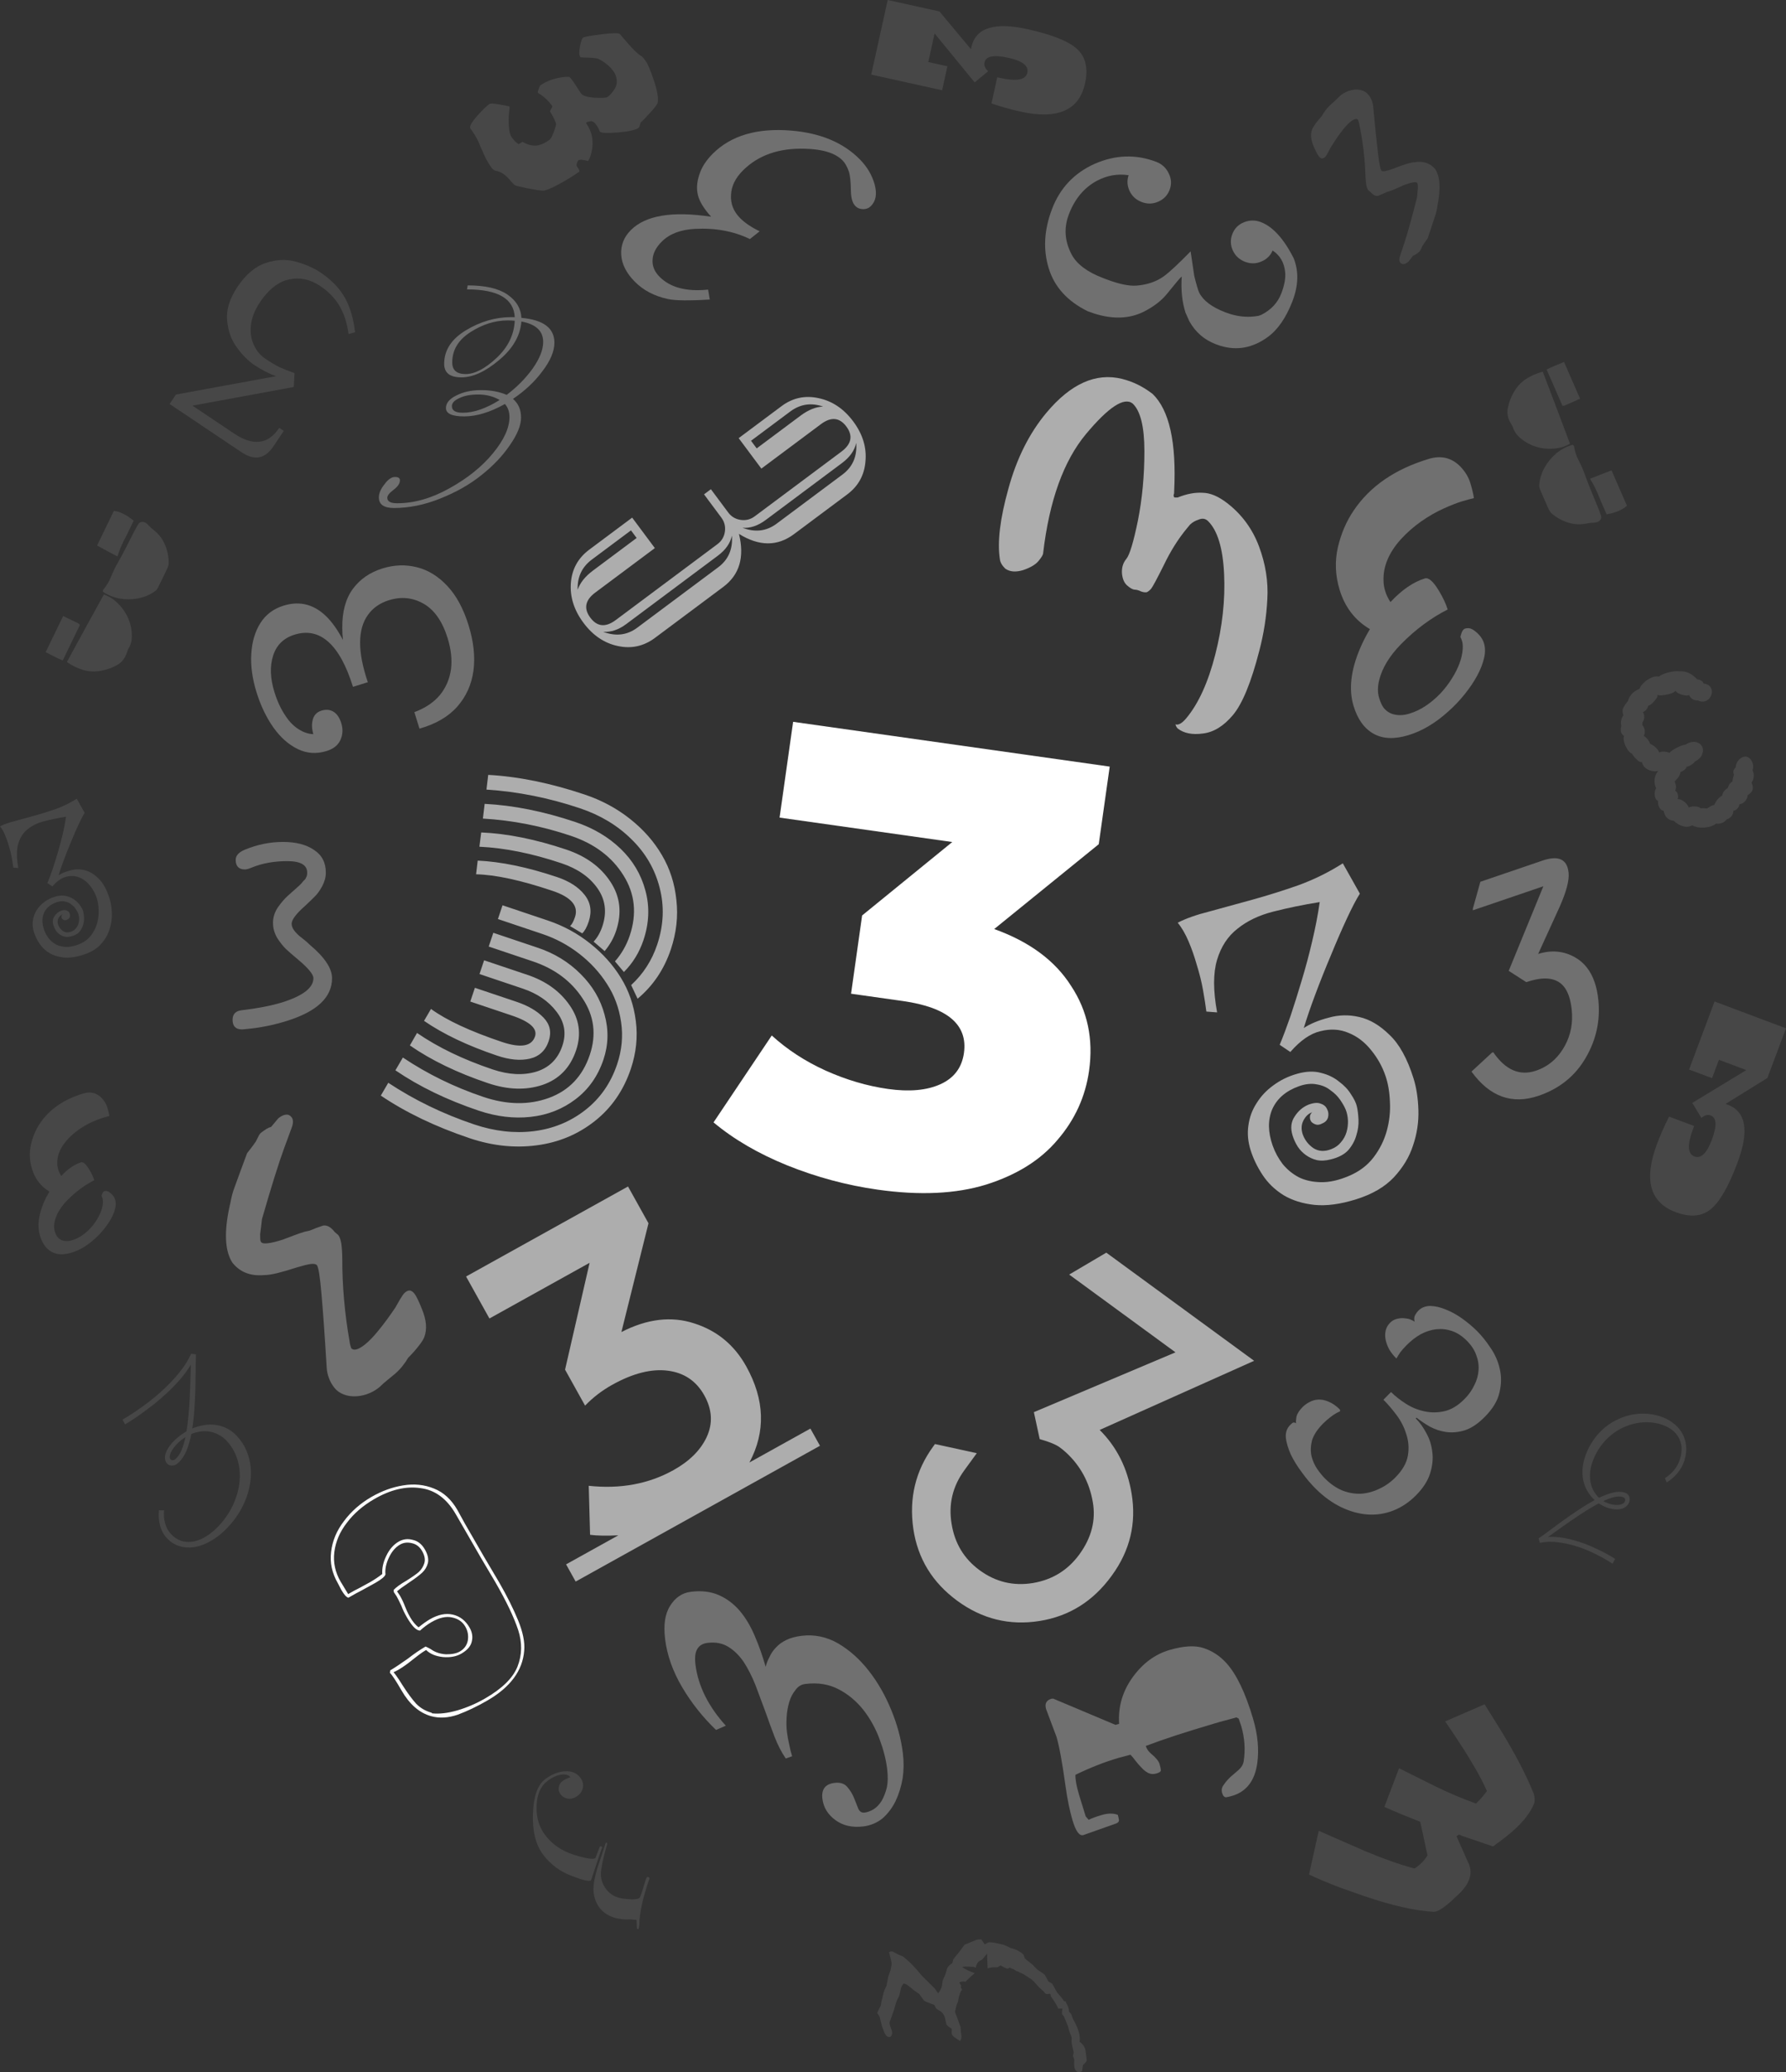 <?xml version="1.0" encoding="UTF-8"?> <svg xmlns="http://www.w3.org/2000/svg" width="407" height="472" viewBox="0 0 407 472" fill="none"><rect x="0" y="0" width="407" height="472" fill="#333333" stroke="none"/> <path d="M261.378 134.879C261.016 134.964 260.573 134.914 260.05 134.729C259.506 134.454 258.993 134.313 258.514 134.308C258.071 134.258 257.516 133.938 256.847 133.348C256.179 132.758 255.788 131.835 255.676 130.579C255.601 129.279 255.935 128.185 256.677 127.298C257.419 126.411 258.296 123.509 259.309 118.593C260.3 113.587 260.793 108.306 260.791 102.751C260.788 97.196 259.89 93.579 258.098 91.901C256.157 90.4 252.627 92.712 247.506 98.834C242.385 104.957 239.121 114.014 237.713 126.003C237.704 126.362 237.347 126.962 236.642 127.805C235.974 128.604 234.823 129.285 233.19 129.849C231.498 130.367 230.133 130.261 229.096 129.532C228.347 128.807 227.934 128.085 227.856 127.368C227.248 123.463 227.893 118.117 229.793 111.33C231.67 104.453 234.557 98.685 238.453 94.026C243.982 87.415 249.72 84.838 255.668 86.296C258.159 86.907 260.492 88.054 262.668 89.737C266.473 93.409 268.109 100.775 267.576 111.834L267.562 112.372C267.383 112.818 267.411 113.131 267.646 113.313L268.366 113.322C270.413 112.494 272.311 112.135 274.06 112.245C275.786 112.265 277.649 113.048 279.649 114.595C283.001 117.187 285.423 120.485 286.917 124.49C288.41 128.494 289.04 132.488 288.807 136.473C288.611 140.413 288.002 144.325 286.98 148.211C285.13 155.402 283.129 160.285 280.977 162.858C278.862 165.387 276.572 166.794 274.106 167.079C271.699 167.41 269.79 167.029 268.378 165.938C268.121 165.666 267.949 165.35 267.862 164.991C268.54 165.223 269.361 164.762 270.326 163.608C273.109 160.281 275.313 155.445 276.937 149.103C278.561 142.76 279.233 136.631 278.951 130.714C278.67 124.797 277.435 120.774 275.246 118.643L275.07 118.506C274.541 118.097 273.906 118.045 273.167 118.35C272.369 118.609 271.718 118.983 271.214 119.47L270.546 120.268C268.542 122.664 266.761 125.488 265.203 128.741C263.624 131.903 262.667 133.684 262.333 134.083C262.036 134.438 261.718 134.703 261.378 134.879Z" fill="white" fill-opacity="0.6"></path> <path d="M149.264 145.291C146.699 147.204 143.87 147.822 140.778 147.145C137.707 146.495 135.1 144.732 132.957 141.855C130.814 138.977 129.859 135.959 130.093 132.8C130.328 129.641 131.727 127.105 134.293 125.191L144.06 117.905L149.229 124.845L135.656 134.97C133.345 136.694 132.966 138.6 134.521 140.687C136.076 142.775 138.01 142.957 140.321 141.232L163.493 123.947C164.451 123.232 165.017 122.284 165.189 121.102C165.361 119.92 165.09 118.85 164.376 117.891L160.436 112.602L162 111.434L165.94 116.724C166.654 117.683 167.602 118.249 168.783 118.421C169.964 118.594 171.033 118.322 171.992 117.607L191.739 102.877C194.05 101.153 194.428 99.247 192.874 97.159C191.319 95.072 189.385 94.89 187.074 96.614L173.501 106.739L168.331 99.8L178.099 92.513C180.636 90.621 183.451 90.013 186.543 90.691C189.663 91.348 192.295 93.115 194.438 95.992C196.581 98.87 197.511 101.884 197.228 105.036C196.993 108.195 195.608 110.721 193.071 112.613L180.935 121.666C177.158 124.484 172.977 124.464 168.394 121.608C169.707 126.904 168.518 130.929 164.825 133.683L149.264 145.291ZM176.987 119.279L191.998 108.082C194.309 106.357 195.35 103.957 195.12 100.881C194.742 102.611 193.665 104.139 191.889 105.464L174.51 118.427C172.735 119.752 170.964 120.349 169.2 120.217C172.079 121.316 174.675 121.004 176.987 119.279ZM187.581 92.615C184.856 91.664 182.351 92.04 180.068 93.744L171.146 100.399L172.438 102.134L182.417 94.69C184.221 93.344 185.943 92.653 187.581 92.615ZM145.231 142.967L163.667 129.215C165.979 127.491 167.019 125.091 166.789 122.015C166.412 123.745 165.349 125.262 163.601 126.565L142.713 142.147C140.965 143.451 139.209 144.037 137.444 143.905C140.324 145.004 142.92 144.692 145.231 142.967ZM131.639 134.346C132.171 132.764 133.339 131.3 135.144 129.954L145.08 122.542L143.788 120.807L134.866 127.462C132.611 129.145 131.535 131.439 131.639 134.346Z" fill="white" fill-opacity="0.6"></path> <path d="M113.314 240.461C106.61 238.208 101.048 235.565 96.631 232.531L98.214 229.82C101.785 232.407 107.168 234.91 114.364 237.328C118.641 238.765 121.159 238.353 121.917 236.09C122.52 234.292 120.754 232.698 116.622 231.31L107.171 228.134L108.221 225.001L117.715 228.191C120.373 229.085 122.429 230.292 123.881 231.812C125.333 233.333 125.718 235.108 125.038 237.139C124.309 239.314 122.864 240.652 120.703 241.152C118.581 241.633 116.118 241.403 113.314 240.461ZM132.681 212.599L129.909 210.941C130.315 210.593 130.688 209.912 131.028 208.897C131.883 206.344 130.172 204.349 125.895 202.912C118.699 200.494 112.898 199.239 108.492 199.146L108.861 196.027C114.212 196.276 120.24 197.526 126.945 199.779C129.748 200.721 131.837 202.069 133.211 203.821C134.614 205.584 134.927 207.625 134.149 209.945C133.731 211.193 133.242 212.077 132.681 212.599ZM109.246 192.864L109.659 189.615C115.588 189.864 122.05 191.164 129.044 193.514C133.552 195.029 136.911 197.481 139.119 200.869C141.338 204.228 141.762 207.953 140.392 212.043C139.838 213.696 138.971 215.228 137.791 216.639L135.28 214.488C136.14 213.551 136.804 212.387 137.27 210.994C138.339 207.804 137.971 204.92 136.165 202.345C134.359 199.77 131.636 197.87 127.994 196.647C121.289 194.394 115.04 193.133 109.246 192.864ZM142.175 221.404L140.142 218.978C141.651 217.258 142.774 215.296 143.513 213.092C145.175 208.132 144.695 203.565 142.074 199.393C139.462 195.191 135.469 192.188 130.093 190.381C123.475 188.157 116.792 186.848 110.044 186.452L110.443 183.101C116.989 183.429 123.889 184.811 131.143 187.249C135.189 188.608 138.611 190.629 141.41 193.313C144.209 195.996 146.1 199.181 147.083 202.867C148.076 206.525 147.927 210.283 146.634 214.141C145.691 216.954 144.205 219.375 142.175 221.404ZM145.297 227.488L143.83 224.381C146.575 221.85 148.55 218.786 149.755 215.189C151.242 210.751 151.427 206.408 150.31 202.16C149.222 197.922 147.077 194.249 143.875 191.139C140.711 188.011 136.817 185.67 132.193 184.116C125.112 181.737 118 180.315 110.857 179.851L111.256 176.5C118.139 176.877 125.468 178.371 133.242 180.983C137.115 182.284 140.562 184.137 143.583 186.539C146.633 188.952 149.056 191.702 150.85 194.79C152.655 197.849 153.75 201.251 154.136 204.995C154.56 208.72 154.14 212.467 152.877 216.238C151.351 220.792 148.824 224.542 145.297 227.488ZM112.265 243.593C115.906 244.817 119.208 244.991 122.171 244.114C125.143 243.209 127.139 241.233 128.159 238.188C129.102 235.374 128.651 232.786 126.806 230.423C125 228.041 122.435 226.292 119.111 225.175L109.271 221.869L110.32 218.736L120.204 222.057C124.394 223.465 127.594 225.767 129.804 228.962C132.023 232.128 132.515 235.553 131.281 239.236C129.949 243.21 127.397 245.838 123.623 247.12C119.86 248.372 115.724 248.241 111.215 246.726C104.221 244.376 98.285 241.51 93.405 238.128L95.033 235.286C99.816 238.571 105.56 241.341 112.265 243.593ZM110.166 249.859C115.541 251.665 120.516 251.739 125.091 250.082C129.675 248.395 132.779 245.129 134.402 240.285C135.947 235.673 135.404 231.392 132.772 227.442C130.18 223.473 126.398 220.653 121.427 218.983L111.37 215.603L112.419 212.471L122.563 215.879C126.378 217.161 129.632 219.158 132.324 221.87C135.027 224.553 136.841 227.631 137.767 231.105C138.732 234.56 138.65 237.969 137.523 241.334C136.26 245.105 134.14 248.12 131.164 250.38C128.189 252.639 124.782 253.979 120.943 254.4C117.104 254.821 113.162 254.351 109.116 252.992C101.862 250.554 95.526 247.489 90.107 243.797L91.807 240.882C97.428 244.643 103.548 247.635 110.166 249.859ZM108.067 256.124C112.691 257.678 117.197 258.192 121.585 257.665C126.012 257.12 129.922 255.529 133.313 252.893C136.743 250.237 139.187 246.734 140.644 242.383C141.713 239.192 142.011 236 141.537 232.808C141.073 229.586 140.001 226.692 138.321 224.127C136.679 221.542 134.583 219.256 132.033 217.27C129.483 215.284 126.676 213.776 123.613 212.747L113.469 209.338L114.518 206.205L124.836 209.672C128.391 210.867 131.602 212.607 134.469 214.894C137.365 217.19 139.706 219.8 141.492 222.723C143.306 225.657 144.44 228.942 144.893 232.58C145.356 236.189 144.98 239.806 143.766 243.432C142.113 248.363 139.365 252.344 135.519 255.377C131.674 258.409 127.248 260.246 122.242 260.887C117.265 261.539 112.19 260.995 107.017 259.257C99.243 256.645 92.497 253.41 86.78 249.553L88.48 246.638C94.457 250.583 100.986 253.745 108.067 256.124Z" fill="white" fill-opacity="0.6"></path> <path d="M184.677 325.4L186.857 329.317L131.182 360.245L129.002 356.328L140.913 349.712C138.233 349.849 136.085 349.81 134.469 349.595L134.164 338.435C141.365 339.204 147.793 338.019 153.448 334.877C157.118 332.839 159.652 330.318 161.052 327.314C162.478 324.217 162.295 321.058 160.504 317.84C158.678 314.561 155.902 312.685 152.173 312.212C148.445 311.739 144.234 312.806 139.542 315.412C137.196 316.715 135.126 318.303 133.332 320.174L128.769 311.975L134.362 287.641L111.533 300.323L106.209 290.758L143.115 270.257L147.78 278.637L141.606 303.414C147.482 300.388 153.025 299.734 158.234 301.451C163.409 303.108 167.348 306.366 170.052 311.224C174.277 318.815 174.52 326.113 170.781 333.12L184.677 325.4Z" fill="white" fill-opacity="0.6"></path> <path d="M241.501 329.673C240.63 329.036 239.107 328.411 236.931 327.798L235.604 321.659L267.876 308.034L243.648 290.317L252.108 285.329L285.793 309.961L250.596 325.708C254.493 329.582 256.917 334.405 257.869 340.176C259.001 346.963 257.51 353.183 253.397 358.835L253.297 358.972C249.095 364.746 243.616 368.165 236.861 369.231C230.053 370.306 223.827 368.779 218.182 364.652C212.478 360.48 209.127 355.004 208.13 348.221C207.13 341.251 208.632 335.016 212.635 329.516L213.066 328.924L222.594 331.002L219.741 334.922C217.087 338.568 216.122 342.612 216.846 347.052C217.548 351.523 219.685 355.065 223.258 357.678C226.891 360.334 230.923 361.304 235.355 360.587C239.808 359.84 243.351 357.658 245.983 354.042C248.748 350.244 249.761 346.259 249.025 342.089C248.248 337.657 246.244 333.933 243.011 330.917C242.545 330.483 242.041 330.068 241.501 329.673Z" fill="white" fill-opacity="0.6"></path> <path d="M322.12 245.635C322.775 247.726 323.145 250.128 323.231 252.843C323.317 255.559 322.914 258.236 322.02 260.876C321.185 263.498 319.718 265.935 317.62 268.187C315.562 270.364 312.705 272.025 309.05 273.172C305.453 274.301 302.272 274.725 299.508 274.445C296.802 274.146 294.469 273.411 292.509 272.241C290.531 271.012 288.933 269.473 287.716 267.623C286.499 265.773 285.591 263.89 284.99 261.974C284.39 260.058 284.221 258.197 284.484 256.393C284.729 254.531 285.346 252.838 286.335 251.317C287.306 249.737 288.57 248.383 290.129 247.256C291.727 246.053 293.551 245.162 295.6 244.583C297.649 244.004 299.477 243.94 301.084 244.393C302.673 244.787 304.027 245.446 305.145 246.371C306.303 247.219 307.209 248.178 307.863 249.248C308.575 250.3 309.02 251.213 309.198 251.986C309.395 252.817 309.521 253.83 309.577 255.024C309.632 256.218 309.467 257.418 309.08 258.623C308.751 259.811 308.144 260.926 307.26 261.968C306.358 262.953 305.018 263.66 303.241 264.09C302.063 264.396 300.995 264.445 300.037 264.235C299.137 264.007 298.317 263.627 297.576 263.094C296.836 262.561 296.222 261.925 295.736 261.185C295.231 260.386 294.842 259.552 294.569 258.681C294.041 256.997 294.192 255.547 295.022 254.33C295.833 253.055 296.888 252.15 298.186 251.615C299.386 251.175 300.32 251.105 300.987 251.406C301.695 251.63 302.178 252.053 302.436 252.673C302.734 253.217 302.8 253.834 302.634 254.524C302.449 255.156 302.018 255.61 301.34 255.887C300.796 256.185 300.314 256.272 299.893 256.149C299.472 256.026 299.12 255.818 298.837 255.524C298.612 255.212 298.502 254.864 298.509 254.479C298.498 254.036 298.668 253.664 299.02 253.362C298.207 253.617 297.542 254.24 297.025 255.232C296.547 256.147 296.49 257.185 296.854 258.347C297.33 259.664 298.138 260.718 299.278 261.508C300.476 262.28 301.84 262.362 303.37 261.754C304.28 261.405 305.01 260.889 305.561 260.206C306.17 259.505 306.597 258.733 306.843 257.89C307.089 257.048 307.2 256.184 307.178 255.298C307.137 254.355 306.969 253.514 306.675 252.778C306.398 252.099 305.969 251.341 305.388 250.503C304.807 249.665 304.07 248.94 303.177 248.327C302.324 247.638 301.293 247.197 300.085 247.002C298.859 246.749 297.501 246.888 296.011 247.419C293.03 248.482 290.999 250.236 289.916 252.68C288.892 255.106 288.929 257.868 290.028 260.967C290.559 262.458 291.313 263.848 292.29 265.135C293.325 266.405 294.566 267.418 296.014 268.176C297.444 268.875 299.12 269.242 301.043 269.276C302.965 269.31 305.08 268.838 307.386 267.86C309.75 266.863 311.631 265.443 313.029 263.602C314.427 261.76 315.425 259.757 316.021 257.593C316.618 255.429 316.859 253.249 316.744 251.053C316.669 248.781 316.321 246.754 315.699 244.972C314.986 242.9 313.905 240.975 312.456 239.198C310.989 237.363 309.272 236.052 307.305 235.266C305.32 234.422 303.178 234.297 300.879 234.891C298.62 235.409 296.341 236.985 294.044 239.619L291.621 237.988C292.385 236.154 293.203 233.984 294.074 231.479C294.928 228.915 295.774 226.226 296.613 223.412C297.492 220.522 298.285 217.563 298.993 214.535C299.741 211.43 300.324 208.41 300.742 205.473C296.981 206.079 293.448 206.805 290.145 207.65C286.899 208.477 284.184 209.776 281.998 211.546C279.794 213.257 278.242 215.626 277.342 218.65C276.442 221.675 276.447 225.659 277.359 230.602L274.91 230.414C274.742 229.063 274.492 227.452 274.16 225.579C273.828 223.707 273.362 221.812 272.762 219.896C272.22 217.962 271.589 216.151 270.869 214.464C270.131 212.719 269.3 211.289 268.378 210.176C270.242 209.208 272.68 208.347 275.694 207.593C278.689 206.781 281.916 205.896 285.376 204.938C288.835 203.979 292.346 202.878 295.906 201.633C299.507 200.312 302.873 198.65 306.005 196.647L309.891 203.558C309.08 204.833 308.084 206.74 306.904 209.278C305.724 211.817 304.521 214.586 303.294 217.585C302.049 220.527 300.872 223.479 299.761 226.442C298.65 229.405 297.768 231.978 297.113 234.16C298.592 233.186 300.481 232.402 302.78 231.808C305.061 231.156 307.37 231.101 309.706 231.643C312.101 232.167 314.404 233.517 316.615 235.693C318.866 237.792 320.701 241.107 322.12 245.635Z" fill="white" fill-opacity="0.6"></path> <path d="M24.979 204.7C25.283 205.671 25.455 206.788 25.495 208.05C25.535 209.312 25.348 210.556 24.933 211.783C24.544 213.002 23.863 214.134 22.887 215.181C21.931 216.193 20.603 216.965 18.904 217.498C17.232 218.023 15.754 218.22 14.469 218.09C13.211 217.951 12.127 217.61 11.216 217.066C10.296 216.494 9.554 215.779 8.988 214.919C8.423 214.059 8 213.184 7.721 212.293C7.442 211.403 7.364 210.538 7.486 209.7C7.6 208.834 7.887 208.047 8.346 207.34C8.797 206.606 9.385 205.977 10.11 205.453C10.852 204.894 11.7 204.48 12.652 204.21C13.605 203.941 14.454 203.912 15.201 204.122C15.94 204.305 16.569 204.612 17.089 205.041C17.627 205.436 18.048 205.881 18.352 206.379C18.683 206.868 18.89 207.292 18.973 207.651C19.064 208.037 19.123 208.508 19.149 209.063C19.175 209.618 19.098 210.176 18.918 210.736C18.765 211.288 18.483 211.806 18.072 212.291C17.653 212.749 17.03 213.077 16.204 213.277C15.656 213.419 15.16 213.442 14.715 213.344C14.296 213.239 13.915 213.062 13.571 212.814C13.227 212.566 12.942 212.271 12.716 211.927C12.481 211.556 12.3 211.168 12.173 210.763C11.928 209.98 11.998 209.306 12.384 208.741C12.761 208.148 13.251 207.728 13.854 207.479C14.412 207.274 14.846 207.242 15.157 207.382C15.485 207.486 15.71 207.682 15.83 207.971C15.968 208.224 15.999 208.51 15.922 208.831C15.836 209.125 15.636 209.336 15.32 209.464C15.068 209.603 14.844 209.644 14.648 209.586C14.452 209.529 14.289 209.432 14.157 209.296C14.052 209.151 14.002 208.989 14.005 208.81C13.999 208.604 14.079 208.431 14.242 208.291C13.864 208.409 13.555 208.699 13.315 209.16C13.093 209.585 13.066 210.068 13.235 210.608C13.457 211.22 13.832 211.71 14.362 212.077C14.919 212.436 15.553 212.474 16.264 212.191C16.687 212.029 17.026 211.789 17.282 211.472C17.565 211.146 17.764 210.787 17.878 210.396C17.992 210.004 18.044 209.602 18.034 209.191C18.015 208.752 17.937 208.362 17.8 208.019C17.672 207.704 17.472 207.351 17.202 206.962C16.932 206.572 16.589 206.235 16.174 205.951C15.778 205.63 15.299 205.425 14.737 205.335C14.167 205.217 13.536 205.282 12.843 205.529C11.458 206.023 10.514 206.838 10.011 207.974C9.535 209.101 9.552 210.385 10.063 211.825C10.309 212.519 10.66 213.164 11.114 213.763C11.595 214.353 12.172 214.824 12.845 215.176C13.51 215.501 14.289 215.671 15.182 215.687C16.076 215.703 17.059 215.484 18.13 215.029C19.229 214.566 20.104 213.906 20.753 213.05C21.403 212.194 21.867 211.263 22.144 210.257C22.421 209.251 22.533 208.238 22.48 207.218C22.445 206.161 22.284 205.219 21.994 204.391C21.663 203.428 21.161 202.534 20.487 201.707C19.805 200.854 19.007 200.245 18.093 199.88C17.17 199.488 16.175 199.43 15.106 199.706C14.056 199.946 12.997 200.679 11.93 201.903L10.803 201.145C11.158 200.293 11.538 199.284 11.944 198.12C12.34 196.928 12.733 195.678 13.123 194.37C13.532 193.027 13.9 191.652 14.23 190.244C14.577 188.801 14.848 187.397 15.042 186.032C13.294 186.314 11.652 186.651 10.117 187.044C8.608 187.429 7.346 188.032 6.33 188.855C5.306 189.65 4.585 190.751 4.166 192.157C3.748 193.563 3.751 195.414 4.174 197.712L3.036 197.625C2.958 196.997 2.842 196.248 2.688 195.378C2.533 194.507 2.317 193.627 2.038 192.736C1.786 191.837 1.492 190.995 1.158 190.211C0.815 189.4 0.429 188.736 0 188.218C0.866 187.768 2 187.368 3.4 187.018C4.792 186.64 6.293 186.229 7.9 185.783C9.508 185.338 11.14 184.826 12.795 184.248C14.469 183.634 16.033 182.861 17.489 181.93L19.295 185.142C18.918 185.735 18.455 186.621 17.907 187.801C17.358 188.981 16.799 190.268 16.229 191.662C15.65 193.029 15.103 194.401 14.586 195.779C14.07 197.156 13.66 198.352 13.356 199.366C14.043 198.913 14.921 198.549 15.99 198.273C17.05 197.969 18.123 197.944 19.209 198.196C20.322 198.44 21.392 199.067 22.42 200.078C23.466 201.054 24.319 202.595 24.979 204.7Z" fill="white" fill-opacity="0.1"></path> <path d="M59.507 282.93C59.721 283.199 60.236 283.283 61.054 283.182C61.851 283.098 62.98 282.823 64.442 282.358C65.298 282.044 66.135 281.727 66.952 281.408C67.769 281.088 68.613 280.802 69.484 280.55C69.948 280.438 70.3 280.359 70.541 280.314C71.05 280.129 71.561 279.925 72.075 279.701C72.584 279.515 73.113 279.333 73.662 279.154C74.101 279.098 74.528 279.179 74.943 279.398C75.375 279.639 75.823 280.051 76.285 280.635L77.084 281.316C77.386 281.697 77.616 282.337 77.774 283.234C77.911 284.148 77.987 285.312 78.001 286.725C77.992 289.765 78.126 292.855 78.404 295.996C78.678 299.175 79.099 302.367 79.668 305.569C79.708 306.012 79.831 306.517 80.038 307.083C80.287 307.397 80.673 307.493 81.197 307.369C81.721 307.246 82.376 306.873 83.16 306.251C84.114 305.494 85.156 304.411 86.286 303.004C87.433 301.619 88.698 299.903 90.081 297.856C90.476 297.177 90.838 296.544 91.165 295.955C91.416 295.573 91.633 295.237 91.816 294.945C91.996 294.693 92.182 294.491 92.372 294.34C92.754 294.037 93.12 293.911 93.471 293.961C93.801 294.029 94.134 294.275 94.472 294.702C94.65 294.926 94.881 295.327 95.166 295.905C95.451 296.482 95.788 297.256 96.176 298.227C96.679 299.472 96.975 300.607 97.062 301.634C97.147 302.699 97.022 303.675 96.688 304.561C96.484 305.088 96.071 305.744 95.45 306.529C94.825 307.354 94.004 308.279 92.987 309.305C92.705 309.821 92.331 310.373 91.865 310.962C91.395 311.59 90.797 312.23 90.069 312.88C89.472 313.39 88.876 313.881 88.282 314.352C87.668 314.84 87.079 315.361 86.517 315.917C85.814 316.511 85.033 316.985 84.173 317.338C83.331 317.714 82.393 317.946 81.359 318.036C80.208 318.109 79.204 317.974 78.346 317.632C77.466 317.307 76.751 316.796 76.2 316.101C75.632 315.383 75.213 314.637 74.946 313.863C74.657 313.106 74.49 312.307 74.445 311.465C74 304.147 73.603 298.544 73.252 294.658C72.919 290.794 72.575 288.637 72.22 288.188C72.006 287.919 71.521 287.829 70.763 287.919C70.023 288.031 69.025 288.275 67.769 288.651C66.042 289.217 64.543 289.657 63.272 289.971C62.001 290.285 60.952 290.442 60.123 290.442C58.533 290.571 57.147 290.391 55.967 289.903C54.804 289.437 53.795 288.666 52.943 287.589C51.224 284.897 51.032 280.557 52.365 274.567C52.453 274.242 52.553 273.779 52.664 273.179C52.773 272.618 52.938 271.976 53.159 271.253C54.227 268.286 55.277 265.426 56.307 262.673C56.551 262.37 56.851 261.986 57.207 261.52C57.564 261.055 57.934 260.542 58.319 259.981C58.583 259.443 58.798 259.016 58.964 258.702C59.129 258.388 59.276 258.181 59.403 258.08C59.891 257.693 60.333 257.379 60.729 257.138C61.103 256.913 61.452 256.765 61.774 256.692C62.367 256.002 62.918 255.346 63.426 254.724C64.084 254.202 64.66 253.927 65.156 253.899C65.656 253.832 66.083 254.023 66.438 254.472C66.847 254.988 66.868 255.756 66.503 256.777C66.116 257.814 65.546 259.362 64.794 261.42C64.147 263.175 63.399 265.413 62.549 268.133C61.699 270.853 60.75 274.035 59.7 277.68C59.58 278.836 59.441 279.969 59.285 281.079C59.282 281.556 59.289 281.934 59.304 282.215C59.315 282.534 59.383 282.773 59.507 282.93Z" fill="white" fill-opacity="0.3"></path> <path d="M106.784 142.432C107.942 146.167 108.309 149.63 107.884 152.821C107.444 155.964 106.214 158.679 104.194 160.965C102.175 163.251 99.307 164.919 95.59 165.97L94.424 162.211C96.915 161.282 98.861 159.978 100.26 158.299C101.613 156.634 102.45 154.69 102.771 152.465C103.045 150.254 102.794 147.896 102.017 145.39C100.829 141.559 99.005 138.938 96.546 137.524C94.086 136.111 91.451 135.841 88.639 136.714C86.565 137.358 84.967 138.477 83.844 140.07C82.675 141.677 82.081 143.754 82.062 146.3C82.043 148.846 82.63 151.878 83.822 155.395L80.987 156.276C78.961 151.047 77.965 146.613 77.999 142.974C77.972 139.302 78.776 136.356 80.412 134.137C82.048 131.918 84.295 130.365 87.153 129.478C89.826 128.647 92.451 128.558 95.028 129.209C97.605 129.86 99.918 131.293 101.969 133.507C104.006 135.674 105.61 138.649 106.784 142.432ZM80.434 156.447C78.938 151.624 77.072 148.213 74.834 146.212C72.597 144.211 70.026 143.662 67.123 144.563C64.634 145.336 63.006 146.931 62.239 149.346C61.472 151.762 61.573 154.53 62.541 157.65C63.186 159.731 64.019 161.52 65.039 163.018C66.013 164.529 67.169 165.648 68.505 166.373C69.796 167.113 71.192 167.379 72.694 167.172L71.673 168.033C71.112 166.549 70.961 165.248 71.221 164.13C71.466 162.966 72.141 162.211 73.247 161.868C74.307 161.539 75.247 161.636 76.066 162.159C76.825 162.649 77.394 163.509 77.776 164.738C78.186 166.062 78.123 167.326 77.587 168.529C77.051 169.733 75.999 170.578 74.432 171.064C72.128 171.78 69.934 171.632 67.852 170.62C65.769 169.608 63.925 167.977 62.318 165.729C60.696 163.433 59.409 160.749 58.456 157.675C57.488 154.554 57.091 151.645 57.265 148.947C57.424 146.202 58.113 143.863 59.333 141.929C60.552 139.995 62.314 138.67 64.618 137.954C68.444 136.766 71.82 137.713 74.746 140.796C77.627 143.893 80.053 148.945 82.024 155.954L80.434 156.447Z" fill="white" fill-opacity="0.3"></path> <path d="M358.381 101.318C358.574 101.48 358.671 101.561 358.671 101.561C358.852 102.745 359.218 103.863 359.769 104.916C360.32 105.968 360.783 107.029 361.158 108.097C361.612 109.347 362.091 110.585 362.596 111.812C363.101 113.039 363.612 114.279 364.129 115.532C364.25 115.879 364.378 116.208 364.514 116.518C364.635 116.866 364.75 117.2 364.86 117.522C364.956 117.881 364.871 118.21 364.605 118.511C364.339 118.812 363.999 118.977 363.583 119.004C363.268 119.05 362.959 119.077 362.657 119.086C362.33 119.106 362.014 119.151 361.709 119.223C360.138 119.54 358.673 119.472 357.315 119.019C355.942 118.602 354.666 117.882 353.486 116.858C353.259 116.618 353.072 116.33 352.926 115.994C352.256 114.53 351.601 113.03 350.961 111.493C350.803 111.131 350.738 110.774 350.768 110.422C350.886 109.015 351.309 107.675 352.036 106.402C352.748 105.166 353.654 104.093 354.752 103.181C355.862 102.296 357.071 101.675 358.381 101.318ZM366.12 117.156L364.663 113.819C364.449 113.328 364.247 112.83 364.058 112.328C363.844 111.836 363.616 111.35 363.376 110.87C363.215 110.571 363.054 110.272 362.893 109.973C362.717 109.711 362.537 109.404 362.354 109.053C363.109 108.754 363.902 108.438 364.734 108.105C365.551 107.809 366.389 107.489 367.246 107.145L370.752 115.177C370.33 115.608 369.708 116.003 368.888 116.362C368.067 116.72 367.145 116.985 366.12 117.156ZM344.958 89.35C345.685 88.078 346.619 87.069 347.759 86.324C348.9 85.579 350.169 85.024 351.567 84.659C352.602 87.379 353.637 90.1 354.672 92.82C355.681 95.552 356.714 98.304 357.772 101.076C356.817 101.616 355.866 101.955 354.918 102.092C353.945 102.241 352.977 102.263 352.016 102.16C350.193 101.971 348.542 101.337 347.064 100.259C346.579 99.916 346.157 99.546 345.8 99.148C345.443 98.749 345.146 98.279 344.909 97.735C344.83 97.554 344.769 97.381 344.727 97.214C344.671 97.085 344.59 96.935 344.485 96.765C343.645 95.469 343.349 94.197 343.598 92.949C343.847 91.7 344.3 90.501 344.958 89.35ZM356.418 82.446L360.076 90.827L356.5 92.391C356.448 92.413 356.391 92.423 356.329 92.419C356.266 92.416 356.172 92.411 356.047 92.404L352.456 84.178C353.1 83.835 353.748 83.536 354.401 83.282C355.042 83.001 355.714 82.723 356.418 82.446Z" fill="white" fill-opacity="0.1"></path> <path d="M23.461 134.787C23.459 134.535 23.458 134.409 23.458 134.409C24.239 133.502 24.851 132.497 25.292 131.394C25.733 130.29 26.238 129.249 26.805 128.269C27.459 127.112 28.088 125.943 28.692 124.761C29.295 123.58 29.905 122.385 30.52 121.178C30.706 120.86 30.872 120.549 31.02 120.244C31.205 119.926 31.384 119.621 31.557 119.328C31.767 119.022 32.073 118.873 32.474 118.879C32.875 118.886 33.221 119.038 33.512 119.336C33.752 119.546 33.973 119.763 34.176 119.987C34.404 120.223 34.644 120.434 34.896 120.619C36.158 121.608 37.059 122.766 37.597 124.094C38.173 125.409 38.456 126.847 38.445 128.411C38.41 128.739 38.313 129.068 38.153 129.398C37.476 130.858 36.763 132.332 36.012 133.818C35.839 134.174 35.61 134.454 35.324 134.661C34.178 135.485 32.886 136.034 31.447 136.309C30.045 136.57 28.641 136.579 27.235 136.336C25.842 136.068 24.584 135.552 23.461 134.787ZM30.46 118.608L28.872 121.884C28.639 122.367 28.392 122.844 28.133 123.314C27.899 123.797 27.678 124.285 27.47 124.78C27.347 125.097 27.225 125.414 27.102 125.731C27.017 126.035 26.901 126.371 26.754 126.739C26.036 126.359 25.28 125.961 24.487 125.545C23.731 125.115 22.944 124.686 22.125 124.258L25.946 116.371C26.548 116.412 27.252 116.628 28.058 117.019C28.863 117.41 29.664 117.939 30.46 118.608ZM23.097 152.774C21.658 153.048 20.285 152.994 18.978 152.611C17.671 152.228 16.425 151.623 15.239 150.797C16.632 148.242 18.026 145.687 19.419 143.131C20.837 140.588 22.256 138.014 23.674 135.408C24.705 135.783 25.581 136.286 26.301 136.918C27.046 137.562 27.692 138.283 28.238 139.081C29.279 140.59 29.871 142.257 30.013 144.083C30.068 144.675 30.061 145.236 29.99 145.766C29.92 146.297 29.755 146.829 29.497 147.362C29.411 147.54 29.318 147.699 29.219 147.839C29.158 147.966 29.096 148.124 29.035 148.314C28.598 149.796 27.824 150.848 26.714 151.47C25.604 152.092 24.398 152.527 23.097 152.774ZM10.406 148.546L14.393 140.316L17.905 142.02C17.955 142.045 18 142.082 18.038 142.132C18.076 142.182 18.133 142.256 18.209 142.356L14.296 150.433C13.617 150.167 12.968 149.868 12.351 149.537C11.722 149.232 11.073 148.901 10.406 148.546Z" fill="white" fill-opacity="0.1"></path> <path d="M381.46 186.963C380.551 186.893 379.88 186.474 379.447 185.707C379.33 185.501 379.218 185.155 379.111 184.671C378.728 184.654 378.404 184.409 378.138 183.937C377.888 183.495 377.788 182.987 377.837 182.414C377.645 182.367 377.474 182.211 377.324 181.946C377.141 181.621 377.06 181.22 377.08 180.742C377.068 180.281 377.178 179.888 377.409 179.563C377.09 178.926 376.977 178.212 377.069 177.421C377.178 176.659 377.457 176.053 377.908 175.604C377.243 175.747 376.573 175.697 375.898 175.456C375.224 175.214 374.728 174.814 374.412 174.253C374.329 174.105 374.252 173.896 374.182 173.624C373.768 173.625 373.348 173.395 372.923 172.935C372.483 172.522 372.147 172.109 371.913 171.696C371.479 171.514 371.062 171.068 370.663 170.36C370.396 169.888 370.201 169.395 370.077 168.882C369.969 168.398 369.967 167.991 370.071 167.66C369.827 167.448 369.646 167.238 369.53 167.032C369.28 166.589 369.266 166.014 369.487 165.305C369.367 164.945 369.349 164.546 369.434 164.109C369.518 163.672 369.692 163.283 369.954 162.94C369.717 162.373 369.688 161.845 369.867 161.355C370.063 160.894 370.431 160.336 370.972 159.68C371.311 158.593 371.936 157.793 372.847 157.278C373.161 157.101 373.42 156.973 373.625 156.896C373.758 156.471 374.026 156.067 374.431 155.682C374.819 155.269 375.264 154.92 375.766 154.636C376.645 154.139 377.397 153.967 378.022 154.12L378.42 153.836C378.986 153.517 379.712 153.262 380.598 153.073C381.454 152.9 382.169 152.847 382.743 152.911C384.221 152.815 385.558 153.422 386.752 154.731C387.567 154.854 388.06 155.179 388.233 155.704C389.031 155.797 389.58 156.11 389.879 156.641C390.146 157.113 390.19 157.632 390.013 158.199C389.822 158.814 389.475 159.263 388.972 159.546C388.344 159.901 387.66 159.899 386.919 159.54C386.49 159.587 386.082 159.487 385.693 159.24C385.305 158.992 385.043 158.674 384.906 158.284C384.656 158.503 384.131 158.489 383.329 158.242C382.543 158.024 382.042 157.723 381.826 157.34C381.734 157.47 381.593 157.588 381.405 157.694C380.934 157.961 380.278 158.156 379.438 158.281C378.614 158.435 378.033 158.433 377.694 158.274C377.813 158.557 377.593 159.012 377.036 159.638C376.495 160.294 376.018 160.661 375.606 160.738C375.494 161.346 375.092 161.845 374.402 162.236C374.618 162.619 374.715 163.012 374.693 163.413C374.657 163.862 374.507 164.258 374.245 164.6C374.312 164.718 374.308 164.896 374.234 165.132C374.316 165.202 374.423 165.356 374.556 165.592C374.739 165.916 374.827 166.256 374.82 166.61C374.83 166.994 374.75 167.33 374.582 167.62C375.05 167.861 375.475 168.321 375.858 169L376.061 169.469C376.349 169.54 376.688 169.737 377.078 170.061C377.468 170.386 377.755 170.71 377.938 171.035C378.038 171.212 378.089 171.339 378.091 171.415C378.373 171.256 378.746 171.182 379.208 171.193C379.638 171.222 380.062 171.313 380.48 171.466C380.664 171.206 381.071 170.899 381.699 170.544C382.641 170.012 383.437 169.698 384.087 169.603C384.918 169.094 385.677 168.899 386.365 169.016C387.052 169.133 387.546 169.457 387.845 169.989C388.145 170.52 388.168 171.11 387.913 171.76C387.675 172.439 387.124 173.003 386.26 173.453C386.029 173.778 385.678 174.073 385.207 174.339C384.893 174.517 384.617 174.615 384.378 174.632C384.26 175.01 383.966 175.332 383.495 175.599C383.275 175.723 383.094 175.806 382.952 175.847C382.919 176.449 382.475 177.167 381.62 178C381.807 178.478 381.912 178.847 381.934 179.107C381.973 179.396 381.91 179.724 381.744 180.09C381.921 180.185 382.06 180.32 382.16 180.497C382.309 180.763 382.388 181.049 382.396 181.356C382.42 181.692 382.378 181.911 382.269 182.011C382.762 182.005 383.26 182.191 383.763 182.568C384.266 182.945 384.627 183.402 384.847 183.939C385.193 183.744 385.684 183.661 386.321 183.69C386.959 183.719 387.353 183.866 387.502 184.132C387.676 184.072 387.914 184.054 388.217 184.078C388.52 184.101 388.784 184.127 389.007 184.157L389.877 183.607C390.097 183.482 390.357 183.394 390.659 183.34C390.808 182.944 391.053 182.534 391.392 182.108C391.749 181.712 392.099 181.417 392.445 181.222C392.601 180.472 393.025 179.902 393.716 179.511C393.804 179.228 393.933 178.941 394.1 178.652C394.285 178.392 394.519 178.182 394.801 178.022C394.779 177.763 394.893 177.231 395.144 176.428C394.994 176.163 394.955 175.873 395.027 175.56C395.115 175.277 395.284 175.026 395.534 174.807C395.554 174.329 395.694 173.88 395.954 173.461C396.2 173.088 396.511 172.796 396.887 172.583C397.264 172.37 397.612 172.29 397.932 172.343C398.444 172.443 398.85 172.758 399.149 173.289C399.349 173.643 399.469 174.003 399.51 174.369C399.537 174.782 399.49 175.14 399.37 175.441C399.621 175.96 399.706 176.477 399.623 176.99C399.557 177.533 399.4 177.953 399.153 178.248C399.406 178.844 399.49 179.361 399.406 179.798C399.306 180.282 398.92 180.734 398.245 181.154C398.238 181.508 398.135 181.839 397.936 182.146C397.722 182.5 397.458 182.766 397.144 182.944C396.892 183.086 396.648 183.166 396.409 183.184C396.297 183.792 395.99 184.238 395.487 184.522C395.393 184.575 395.235 184.625 395.013 184.673C395.001 185.458 394.618 186.064 393.864 186.489L393.416 186.685C393.262 186.927 393.044 187.128 392.762 187.288C392.228 187.589 391.666 187.693 391.074 187.599L390.675 187.883C389.985 188.273 389.13 188.484 388.112 188.514C387.094 188.545 386.27 188.369 385.64 187.986C384.901 188.364 384.17 188.427 383.448 188.174C382.71 187.968 382.048 187.564 381.46 186.963Z" fill="white" fill-opacity="0.1"></path> <path d="M300.519 417.016L310.896 421.565C315.228 423.384 319.045 424.732 322.347 425.61C322.766 425.349 323.166 425.046 323.547 424.702C324.349 423.978 324.933 423.275 325.3 422.592L323.651 414.957L319.474 413.29C318.219 412.786 316.886 412.215 315.475 411.579L318.821 402.766L326.75 406.717C329.608 408.152 332.803 409.517 336.335 410.811C337.197 410.033 338.032 409.083 338.841 407.963C337.453 404.731 334.834 400.254 330.981 394.531L329.334 392.099L338.313 388.201L341.86 393.888C345.223 399.351 347.767 404.229 349.492 408.52C349.791 409.497 349.807 410.302 349.54 410.933C348.758 412.849 347.234 414.829 344.969 416.875C343.807 417.925 342.226 419.158 340.229 420.572L334.251 418.543C333.584 418.327 332.985 418.107 332.456 417.883L331.917 418.253L334.77 424.684C335.604 426.778 334.906 428.948 332.677 431.195C332.075 431.778 331.434 432.377 330.752 432.993C328.848 434.713 327.482 435.538 326.654 435.466C322.394 435.22 317.084 434.011 310.724 431.839L305.601 430.032C302.443 428.829 300.012 427.808 298.309 426.967L300.519 417.016Z" fill="white" fill-opacity="0.1"></path> <path d="M199.912 458.531C200.087 458.078 200.212 457.79 200.287 457.667C200.572 457.145 200.72 456.862 200.73 456.818L200.847 456C201.126 454.89 201.306 454.157 201.388 453.8C201.497 453.426 201.697 452.967 201.987 452.423L202.442 450.134L202.918 448.834C203.049 448.16 203.14 447.712 203.191 447.489C203.23 447.216 203.024 446.265 202.572 444.635C202.932 444.506 203.201 444.463 203.381 444.504C203.448 444.519 203.922 444.769 204.802 445.253C205.409 445.487 205.744 445.623 205.806 445.66C205.846 445.693 206.221 446.014 206.93 446.623C207.68 447.265 208.73 448.398 210.08 450.024L213.018 452.953C213.127 453.095 213.386 453.46 213.794 454.047C214.239 453.445 214.523 452.876 214.646 452.341C214.687 452.163 214.714 451.993 214.727 451.832C214.78 451.398 214.816 451.136 214.837 451.047C214.842 451.025 215.031 450.611 215.405 449.805C215.68 448.811 215.889 448.214 216.029 448.011C216.198 447.792 216.524 447.503 217.007 447.145C217.074 446.855 217.144 446.601 217.218 446.383C217.281 446.21 217.683 445.692 218.424 444.829L219.808 442.965L222.074 442.042C222.509 441.79 223.037 441.7 223.658 441.772L224.392 442.892C224.883 442.606 225.203 442.444 225.353 442.409C225.72 442.352 226.722 442.512 228.358 442.888C228.784 442.986 229.451 443.269 230.359 443.736C231.082 443.878 231.844 444.206 232.647 444.72C232.992 444.963 233.197 445.151 233.261 445.283C233.367 445.542 233.459 445.81 233.537 446.086L235.417 447.61C235.938 448.223 236.393 448.656 236.783 448.91C237.591 449.401 238.044 449.74 238.143 449.927L238.916 451.338L239.789 451.855L240.866 453.793C241.672 454.706 242.213 455.382 242.489 455.822L242.927 455.922L242.888 456.089C243.338 456.803 243.587 457.518 243.635 458.233C243.943 458.539 244.109 458.741 244.133 458.841L244.505 459.842C244.552 459.946 244.65 460.133 244.801 460.403C245.827 462.305 246.236 463.867 246.027 465.086C246.626 465.459 247.053 466.015 247.308 466.754C247.332 466.854 247.367 467.061 247.413 467.377C247.578 468.612 247.65 469.274 247.629 469.363C247.578 469.586 247.3 469.922 246.796 470.369L246.575 471.797C246.227 471.975 245.93 472.036 245.683 471.979C244.943 471.809 244.653 470.862 244.813 469.138L244.519 468.261L244.67 467.45C244.336 466.129 244.176 465.283 244.191 464.911C244.226 464.449 244.231 464.169 244.207 464.069C244.205 463.975 244.072 463.627 243.809 463.027C243.733 462.845 243.625 462.492 243.486 461.967C243.394 461.546 243.09 460.76 242.576 459.609L242.547 459.427C242.232 459.049 242.058 458.833 242.023 458.778C241.969 458.601 241.994 458.184 242.098 457.527L241.177 457.527C240.803 456.69 240.211 455.72 239.402 454.619L239.456 454.385L239.3 454.137C238.928 454.216 238.619 454.227 238.372 454.171C238.282 454.15 238.091 453.953 237.799 453.581L236.802 452.683C235.905 451.655 235.315 451.038 235.032 450.832C234.868 450.724 234.271 450.34 233.242 449.681L232.474 449.328C232.163 449.139 231.873 449.014 231.604 448.952L230.926 448.514L230.53 448.388L230.082 448.179C230.01 448.186 229.897 448.266 229.744 448.419C229.582 448.405 229.467 448.39 229.4 448.375C229.221 448.333 228.753 448.109 227.997 447.7C227.579 447.979 227.3 448.115 227.16 448.106L226.206 448.098L225.056 448.326L224.937 444.989L223.852 446.324L223.082 446.746C222.89 446.866 222.684 447.194 222.467 447.731L222.359 448.199L221.837 448.009C220.183 447.91 219.328 447.936 219.269 448.087C219.269 448.087 219.292 448.092 219.337 448.103C220.027 448.59 220.962 449.04 222.142 449.452C221.155 450.258 220.465 450.898 220.073 451.371C219.497 451.309 219.038 451.356 218.695 451.512L218.657 451.679L219.046 452.297L218.954 452.698L219.258 453.226C218.984 453.492 218.791 453.87 218.679 454.36L218.481 454.913L218.318 455.932L218.014 456.637C217.797 457.479 217.678 457.945 217.658 458.034C217.602 458.279 217.704 458.655 217.966 459.161L218.551 460.775L218.897 461.735L218.959 462.7C219.081 463.503 219.127 463.971 219.096 464.105C219.045 464.328 218.947 464.599 218.803 464.918C218.396 464.636 218.119 464.455 217.972 464.374C217.334 463.969 216.978 463.618 216.905 463.319C216.844 463.07 216.841 462.671 216.897 462.12C216.173 461.672 215.768 461.332 215.679 461.101C215.667 461.051 215.548 460.542 215.321 459.575C215.264 459.209 215.027 458.802 214.61 458.355C214.479 458.207 214.151 457.991 213.626 457.706C213.39 457.604 213.16 457.27 212.936 456.702C212.463 456.499 211.966 456.303 211.443 456.112C210.92 455.921 210.596 455.741 210.47 455.571L209.479 454.181L208.409 453.442C207.354 452.589 206.796 452.144 206.733 452.106C206.654 452.041 206.395 451.935 205.957 451.787C205.623 452.109 205.4 452.516 205.288 453.006L204.942 454.511C204.916 454.623 204.804 454.855 204.605 455.209C204.373 455.601 204.076 456.484 203.714 457.856L202.717 460.655C202.666 460.878 202.802 461.414 203.127 462.263C203.291 462.677 203.34 463.029 203.274 463.318C203.151 463.854 202.865 464.07 202.417 463.966C201.991 463.869 201.611 463.312 201.278 462.296L200.968 461.485C200.798 460.789 200.627 460.092 200.457 459.396C200.398 459.241 200.216 458.953 199.912 458.531Z" fill="white" fill-opacity="0.1"></path> <path d="M145.05 437.329L143.843 437.207C140.485 437.353 138.064 436.445 136.58 434.482C135.838 433.501 135.397 432.291 135.259 430.852C135.14 429.439 135.505 427.437 136.353 424.845C137.194 422.299 137.76 420.591 138.051 419.72L138.326 419.756L138.355 420.039C137.485 423.094 137.012 425.28 136.935 426.597C136.858 427.915 137.259 429.155 138.137 430.317C139.114 431.609 140.511 432.337 142.33 432.504C144.142 432.716 145.271 432.652 145.717 432.314C145.875 432.195 146.166 431.406 146.59 429.947C147.015 428.488 147.293 427.709 147.424 427.61C147.634 427.451 147.834 427.523 148.022 427.827C146.487 432.24 145.71 435.772 145.693 438.425L145.523 439.347C145.392 439.446 145.267 439.418 145.15 439.263L145.05 437.329ZM134.69 428.297C134.27 428.615 132.77 428.269 130.189 427.259C127.581 426.268 125.448 424.675 123.788 422.48C122.089 420.233 121.309 417.127 121.449 413.162C121.563 409.217 122.486 406.589 124.219 405.277C125.715 404.143 127.239 403.538 128.79 403.46C130.296 403.376 131.449 403.863 132.25 404.922C132.777 405.619 132.97 406.366 132.83 407.163C132.696 407.915 132.301 408.539 131.644 409.036C130.962 409.553 130.264 409.777 129.551 409.707C128.792 409.632 128.178 409.284 127.71 408.665C127.358 408.2 127.236 407.683 127.343 407.115C127.43 406.52 127.697 406.054 128.143 405.716C128.616 405.358 129.232 405.054 129.992 404.803C129.602 404.287 128.919 404.093 127.943 404.223C126.922 404.347 125.847 404.836 124.718 405.691C123.195 406.844 122.383 408.718 122.281 411.314C122.179 413.909 122.831 416.137 124.237 417.996C125.839 420.114 128.022 421.609 130.787 422.48C133.551 423.351 135.183 423.598 135.682 423.22L136.693 420.627C136.903 420.468 137.083 420.514 137.233 420.767C136.763 422.057 135.915 424.567 134.69 428.297Z" fill="white" fill-opacity="0.1"></path> <path d="M44.666 308.5C44.618 309.519 44.592 310.706 44.59 312.064C44.578 313.411 44.554 314.835 44.52 316.336C44.476 317.827 44.403 319.355 44.302 320.918C44.202 322.461 44.04 323.947 43.816 325.378C44.667 325.024 45.542 324.773 46.44 324.625C47.34 324.456 48.233 324.436 49.119 324.565C50.007 324.674 50.863 324.937 51.686 325.355C52.52 325.762 53.293 326.35 54.006 327.117C54.929 328.11 55.642 329.202 56.148 330.392C56.654 331.562 56.976 332.789 57.113 334.074C57.252 335.338 57.208 336.629 56.981 337.946C56.776 339.263 56.407 340.56 55.874 341.838C55.342 343.115 54.664 344.347 53.84 345.534C53.016 346.72 52.065 347.815 50.987 348.818C49.931 349.799 48.812 350.602 47.63 351.224C46.469 351.847 45.315 352.243 44.168 352.413C43.021 352.584 41.919 352.501 40.863 352.167C39.796 351.843 38.839 351.226 37.993 350.315C37.261 349.527 36.753 348.578 36.468 347.469C36.183 346.36 36.103 345.203 36.228 344L37.387 344.01C37.286 345.038 37.364 346.025 37.62 346.97C37.876 347.915 38.318 348.725 38.946 349.4C39.621 350.127 40.364 350.638 41.176 350.932C41.989 351.206 42.833 351.289 43.707 351.182C44.581 351.075 45.475 350.777 46.389 350.29C47.303 349.802 48.205 349.145 49.093 348.318C50.082 347.398 50.944 346.386 51.68 345.282C52.435 344.178 53.045 343.029 53.51 341.834C53.983 340.649 54.314 339.444 54.502 338.22C54.681 336.985 54.702 335.782 54.567 334.611C54.422 333.429 54.118 332.299 53.656 331.222C53.184 330.134 52.535 329.145 51.707 328.255C51.156 327.661 50.553 327.191 49.9 326.844C49.258 326.488 48.587 326.244 47.886 326.114C47.185 325.983 46.475 325.966 45.756 326.062C45.028 326.148 44.313 326.337 43.61 326.628C43.325 328.038 42.953 329.31 42.493 330.443C42.025 331.566 41.424 332.469 40.69 333.151C40.413 333.409 40.146 333.591 39.891 333.695C39.626 333.788 39.38 333.836 39.153 333.837C38.916 333.828 38.709 333.783 38.53 333.701C38.341 333.61 38.19 333.502 38.075 333.38C37.857 333.144 37.71 332.841 37.636 332.472C37.552 332.092 37.575 331.67 37.704 331.207C37.834 330.723 38.086 330.202 38.459 329.645C38.834 329.068 39.36 328.464 40.038 327.833C40.76 327.161 41.58 326.561 42.497 326.032C42.69 324.879 42.841 323.66 42.952 322.374C43.073 321.078 43.165 319.772 43.226 318.455C43.299 317.129 43.349 315.823 43.377 314.537C43.416 313.241 43.455 312.012 43.494 310.85C42.762 312.047 41.931 313.182 41.003 314.256C40.064 315.319 39.09 316.321 38.079 317.262C36.945 318.316 35.825 319.273 34.717 320.132C33.609 320.99 32.603 321.736 31.698 322.367C30.805 322.989 30.071 323.481 29.497 323.843C28.913 324.196 28.578 324.393 28.492 324.434L27.927 323.357C27.938 323.347 28.224 323.176 28.786 322.844C29.359 322.502 30.091 322.031 30.983 321.43C31.875 320.829 32.874 320.11 33.98 319.272C35.088 318.413 36.203 317.461 37.325 316.417C38.581 315.249 39.761 313.989 40.866 312.637C41.971 311.284 42.87 309.856 43.565 308.351L44.666 308.5ZM40.096 332.244C40.596 331.779 41.023 331.124 41.378 330.279C41.732 329.434 42.025 328.456 42.256 327.344C41.715 327.676 41.205 328.064 40.727 328.508C40.283 328.922 39.911 329.335 39.611 329.748C39.312 330.14 39.082 330.516 38.92 330.877C38.769 331.227 38.688 331.541 38.676 331.819C38.676 332.086 38.747 332.297 38.89 332.45C38.985 332.553 39.14 332.608 39.356 332.618C39.583 332.616 39.83 332.492 40.096 332.244Z" fill="white" fill-opacity="0.1"></path> <path d="M350.621 350.41C351.391 349.882 352.277 349.24 353.281 348.483C354.28 347.741 355.341 346.964 356.462 346.154C357.579 345.358 358.733 344.565 359.923 343.777C361.098 342.998 362.253 342.304 363.389 341.693C362.829 341.175 362.337 340.58 361.913 339.908C361.473 339.246 361.145 338.507 360.93 337.689C360.699 336.882 360.594 336.016 360.614 335.091C360.623 334.162 360.786 333.184 361.103 332.155C361.513 330.825 362.07 329.615 362.772 328.525C363.459 327.446 364.253 326.489 365.154 325.656C366.039 324.833 367.008 324.149 368.061 323.603C369.106 323.04 370.194 322.625 371.324 322.358C372.455 322.092 373.602 321.973 374.768 322.003C375.933 322.032 377.075 322.22 378.194 322.566C379.289 322.904 380.274 323.396 381.148 324.042C382.015 324.67 382.712 325.419 383.24 326.288C383.768 327.157 384.093 328.128 384.216 329.203C384.351 330.281 384.23 331.43 383.853 332.65C383.528 333.706 383.005 334.664 382.285 335.523C381.566 336.382 380.739 337.095 379.806 337.663L379.408 336.684C380.203 336.194 380.905 335.577 381.513 334.834C382.121 334.09 382.565 333.266 382.844 332.361C383.144 331.387 383.261 330.477 383.194 329.63C383.111 328.794 382.877 328.038 382.491 327.363C382.106 326.688 381.573 326.103 380.892 325.607C380.212 325.112 379.41 324.721 378.488 324.436C377.462 324.119 376.412 323.96 375.339 323.959C374.258 323.941 373.195 324.07 372.15 324.348C371.109 324.612 370.103 325.007 369.132 325.534C368.157 326.074 367.261 326.728 366.443 327.496C365.62 328.279 364.892 329.165 364.258 330.156C363.62 331.16 363.117 332.259 362.749 333.452C362.503 334.247 362.367 335.016 362.34 335.759C362.302 336.498 362.357 337.199 362.506 337.861C362.656 338.523 362.892 339.129 363.215 339.679C363.533 340.243 363.923 340.739 364.385 341.167C365.526 340.619 366.596 340.221 367.595 339.973C368.589 339.74 369.466 339.741 370.227 339.976C370.515 340.065 370.743 340.188 370.909 340.344C371.071 340.514 371.192 340.695 371.273 340.885C371.349 341.088 371.388 341.288 371.391 341.484C371.389 341.694 371.363 341.881 371.312 342.046C371.215 342.361 371.043 342.654 370.796 342.923C370.544 343.205 370.225 343.422 369.837 343.573C369.434 343.734 368.961 343.813 368.419 343.81C367.861 343.818 367.23 343.713 366.527 343.496C365.777 343.265 365.046 342.911 364.334 342.436C363.415 342.918 362.461 343.472 361.473 344.098C360.472 344.72 359.475 345.373 358.481 346.057C357.475 346.738 356.493 347.425 355.533 348.12C354.562 348.812 353.641 349.466 352.768 350.082C353.909 350.029 355.039 350.093 356.157 350.273C357.272 350.467 358.354 350.727 359.403 351.051C360.579 351.414 361.679 351.821 362.701 352.273C363.724 352.724 364.627 353.153 365.411 353.56C366.183 353.964 366.804 354.306 367.273 354.586C367.738 354.88 368.001 355.051 368.062 355.1L367.464 356.177C367.453 356.174 367.226 356.029 366.784 355.742C366.33 355.451 365.726 355.099 364.969 354.685C364.213 354.272 363.331 353.834 362.324 353.373C361.301 352.921 360.208 352.516 359.043 352.156C357.74 351.754 356.396 351.466 355.009 351.293C353.623 351.12 352.252 351.162 350.897 351.419L350.621 350.41ZM369.765 340.982C369.246 340.822 368.613 340.829 367.864 341.003C367.116 341.177 366.291 341.478 365.388 341.905C365.823 342.175 366.288 342.386 366.784 342.539C367.245 342.682 367.681 342.764 368.091 342.785C368.485 342.817 368.844 342.8 369.167 342.735C369.479 342.666 369.74 342.559 369.949 342.413C370.146 342.264 370.277 342.086 370.34 341.881C370.383 341.744 370.369 341.582 370.301 341.395C370.22 341.205 370.042 341.068 369.765 340.982Z" fill="white" fill-opacity="0.1"></path> <path d="M75.67 222.818C75.67 227.141 72.27 230.372 65.469 232.51C62.4 233.481 59.259 234.113 56.048 234.404C55.67 234.453 55.363 234.477 55.127 234.477C53.71 234.477 53.002 233.748 53.002 232.291C53.002 230.979 53.71 230.251 55.127 230.105C58.527 229.716 61.55 229.133 64.194 228.356C69.011 226.85 71.42 225.004 71.42 222.818C71.42 221.943 70.263 220.535 67.949 218.591C66.721 217.571 65.8 216.77 65.186 216.187C64.572 215.604 63.911 214.778 63.203 213.709C62.541 212.592 62.211 211.426 62.211 210.211C62.211 208.948 62.589 207.758 63.344 206.641C64.147 205.523 64.903 204.649 65.611 204.017C66.367 203.337 66.886 202.876 67.169 202.633C67.453 202.39 67.642 202.22 67.736 202.123C67.831 202.026 67.996 201.88 68.232 201.686C68.468 201.443 68.633 201.273 68.728 201.176C68.822 201.03 68.964 200.86 69.153 200.665C69.342 200.471 69.484 200.325 69.578 200.228C69.625 200.131 69.696 199.985 69.791 199.791C69.932 199.548 70.003 199.208 70.003 198.771C70.003 197.022 68.492 196.148 65.469 196.148C62.447 196.148 59.755 196.633 57.394 197.605C56.685 197.896 56.166 198.042 55.835 198.042C54.418 198.042 53.71 197.313 53.71 195.856C53.71 194.884 54.418 194.107 55.835 193.524C58.669 192.358 61.55 191.775 64.478 191.775C67.453 191.775 69.814 192.383 71.562 193.597C73.356 194.763 74.254 196.488 74.254 198.771C74.254 199.791 73.97 200.835 73.403 201.904C72.837 202.924 72.27 203.702 71.703 204.236C71.184 204.77 70.428 205.499 69.436 206.422C67.453 208.171 66.461 209.507 66.461 210.43C66.461 211.402 67.264 212.495 68.87 213.709C69.625 214.292 70.216 214.802 70.641 215.239C73.994 218.057 75.67 220.583 75.67 222.818Z" fill="white" fill-opacity="0.3"></path> <path d="M73.095 62.109C75.571 63.769 77.431 65.717 78.674 67.953C79.859 70.203 80.601 72.778 80.9 75.681L79.427 76.096C79.118 73.655 78.441 71.539 77.398 69.748C76.355 67.957 74.87 66.417 72.944 65.126C70.708 63.627 68.376 63.13 65.948 63.632C63.46 64.147 61.233 65.876 59.264 68.817C58.063 70.61 57.37 72.354 57.183 74.047C56.996 75.741 57.215 77.238 57.838 78.54C58.438 79.877 59.288 80.914 60.388 81.652C61.833 82.62 62.935 83.281 63.695 83.634C64.455 83.988 65.596 84.441 67.119 84.994L66.948 88.153L43.857 92.395L53.4 98.792C55.498 100.198 57.409 100.804 59.134 100.609C60.859 100.414 62.357 99.366 63.63 97.465L64.662 98.156L62.321 101.654C60.4 104.523 57.978 104.978 55.055 103.019L38.65 92.023L40.091 89.871L62.919 85.686C61.338 85.146 59.67 84.288 57.916 83.112C56.541 82.19 55.231 80.871 53.989 79.155C52.722 77.475 51.981 75.419 51.764 72.987C51.524 70.592 52.304 68.049 54.105 65.359C56.026 62.489 58.192 60.668 60.603 59.894C62.98 59.097 65.237 58.999 67.375 59.601C69.537 60.166 71.444 61.003 73.095 62.109Z" fill="white" fill-opacity="0.1"></path> <path d="M122.59 21.132C122.488 20.988 122.65 20.438 123.076 19.485C123.957 18.861 124.939 18.383 126.025 18.049C127.13 17.744 128.02 17.57 128.694 17.527L129.661 17.494C129.811 17.519 130.162 17.922 130.715 18.704L132.408 21.285C132.776 21.806 133.796 22.127 135.466 22.248C137.166 22.348 138.163 22.294 138.456 22.086C138.75 21.878 139.027 21.616 139.288 21.301C139.57 21.015 139.86 20.614 140.156 20.1C140.483 19.565 140.608 18.933 140.533 18.204C140.458 17.475 140.226 16.835 139.837 16.285C139.141 15.301 138.19 14.453 136.983 13.743L136.351 13.409C135.87 13.228 134.786 13.127 133.098 13.106L132.262 13.045C131.976 12.64 131.939 11.841 132.152 10.647C132.394 9.433 132.633 8.742 132.867 8.576C133.132 8.389 134.536 8.133 137.081 7.809C139.675 7.492 141.075 7.479 141.279 7.769C143.725 10.729 145.384 12.422 146.257 12.847C146.439 12.979 146.755 13.364 147.205 14.001C147.655 14.638 148.257 16.08 149.01 18.328C149.783 20.605 150.072 22.29 149.877 23.384C149.776 23.803 149.173 24.6 148.066 25.774C146.979 26.978 146.289 27.684 145.996 27.892C145.813 28.63 145.663 29.04 145.546 29.123C144.841 29.622 143.24 29.973 140.743 30.178C138.274 30.361 136.928 30.294 136.703 29.975L136.672 29.932C136.482 29.414 136.213 28.91 135.865 28.417C135.517 27.925 135.144 27.646 134.745 27.581C134.191 27.669 133.841 27.765 133.694 27.869C133.577 27.952 133.539 28.023 133.58 28.081C134.972 30.049 135.371 32.265 134.778 34.727C134.504 35.834 134.235 36.48 133.97 36.667C132.822 36.351 132.086 36.307 131.764 36.536C131.37 37.162 131.286 37.635 131.511 37.953C131.982 38.619 132.144 39.004 131.997 39.108C130.588 40.105 128.991 41.084 127.204 42.045C125.447 42.985 124.275 43.445 123.689 43.426C123.153 43.415 121.992 43.237 120.208 42.893C118.453 42.528 117.495 42.294 117.334 42.191C117.173 42.088 116.868 41.782 116.421 41.273C115.309 39.888 114.18 39.101 113.035 38.913C112.636 38.848 112.263 38.569 111.915 38.077C111.157 37.005 110.485 35.743 109.898 34.291L109.539 33.502C109.096 32.252 108.434 31.004 107.553 29.759L107.185 29.238C106.919 28.862 107.401 27.956 108.631 26.52C109.911 25.092 110.874 24.149 111.52 23.692C111.755 23.526 112.555 23.567 113.92 23.817C115.315 24.046 116.043 24.204 116.105 24.291C116.166 24.378 116.132 24.858 116.001 25.733C115.9 26.586 115.887 27.595 115.961 28.759C116.036 29.923 116.257 30.766 116.626 31.287C117.137 32.011 117.66 32.532 118.193 32.849L119.06 32.301C120.105 32.907 121.079 33.195 121.982 33.164C122.905 33.162 123.969 32.735 125.172 31.883C125.582 31.592 126.025 30.692 126.499 29.183L126.707 28.45C126.801 28.209 126.482 27.415 125.748 26.066L125.362 25.427C125.321 25.369 125.396 25.163 125.587 24.811C125.828 24.466 125.908 24.236 125.826 24.12C125.109 23.107 124.237 22.247 123.21 21.541L122.621 21.176L122.59 21.132Z" fill="white" fill-opacity="0.1"></path> <path d="M202.291 0L214.086 2.608L221.261 11.206L221.369 10.718C222.337 6.332 226.595 4.973 234.143 6.642C239.843 7.903 243.64 9.436 245.533 11.242C247.431 13.025 248.004 15.622 247.25 19.034C245.898 25.161 240.985 27.288 232.514 25.415C230.284 24.921 228.093 24.303 225.941 23.559L227.256 17.606L227.932 17.756C231.694 18.588 233.755 18.192 234.113 16.567C234.457 15.012 233.018 13.878 229.796 13.166C226.371 12.409 224.546 12.808 224.321 14.365C224.232 14.978 224.52 15.602 225.184 16.235L222.108 18.768L212.979 7.621L211.541 14.131L215.901 15.095L214.694 20.561L198.54 16.989L202.291 0Z" fill="white" fill-opacity="0.1"></path> <path d="M407 234.228L402.758 245.546L393.242 251.444L393.709 251.619C397.912 253.197 398.656 257.607 395.941 264.85C393.891 270.319 391.839 273.865 389.786 275.486C387.754 277.116 385.104 277.317 381.835 276.09C375.964 273.886 374.552 268.72 377.599 260.591C378.401 258.451 379.322 256.367 380.361 254.34L386.065 256.481L385.822 257.13C384.468 260.74 384.57 262.838 386.127 263.422C387.617 263.981 388.941 262.715 390.1 259.623C391.331 256.337 391.193 254.473 389.685 254.03C389.091 253.856 388.433 254.053 387.713 254.621L385.641 251.217L397.954 243.743L391.717 241.402L390.149 245.585L384.912 243.619L390.722 228.118L407 234.228Z" fill="white" fill-opacity="0.1"></path> <path d="M322.94 41.647C322.8 41.486 322.472 41.454 321.956 41.551C321.454 41.636 320.744 41.855 319.828 42.207C319.292 42.439 318.769 42.672 318.258 42.907C317.746 43.141 317.218 43.355 316.672 43.549C316.38 43.638 316.159 43.702 316.007 43.74C315.688 43.877 315.369 44.026 315.049 44.188C314.73 44.325 314.398 44.462 314.055 44.597C313.778 44.65 313.506 44.616 313.239 44.495C312.96 44.361 312.669 44.12 312.365 43.772L311.846 43.375C311.648 43.148 311.49 42.755 311.372 42.197C311.267 41.627 311.197 40.898 311.16 40.01C311.107 38.097 310.962 36.159 310.725 34.194C310.489 32.205 310.16 30.215 309.738 28.223C309.704 27.946 309.616 27.634 309.474 27.286C309.31 27.098 309.064 27.054 308.735 27.153C308.405 27.252 307.999 27.513 307.514 27.936C306.925 28.451 306.286 29.174 305.599 30.106C304.9 31.024 304.132 32.154 303.297 33.498C303.06 33.941 302.844 34.355 302.648 34.738C302.497 34.988 302.366 35.209 302.255 35.4C302.146 35.566 302.033 35.7 301.915 35.803C301.679 36.009 301.45 36.103 301.227 36.086C301.017 36.057 300.801 35.915 300.579 35.661C300.462 35.527 300.308 35.284 300.116 34.932C299.925 34.58 299.696 34.107 299.432 33.513C299.089 32.75 298.88 32.047 298.804 31.405C298.73 30.738 298.79 30.119 298.984 29.548C299.103 29.208 299.352 28.779 299.73 28.26C300.109 27.716 300.611 27.101 301.235 26.414C301.403 26.078 301.629 25.715 301.912 25.326C302.197 24.912 302.564 24.485 303.012 24.046C303.38 23.701 303.747 23.368 304.114 23.048C304.494 22.716 304.856 22.364 305.201 21.992C305.634 21.589 306.119 21.26 306.657 21.003C307.182 20.732 307.772 20.547 308.424 20.449C309.151 20.357 309.79 20.401 310.34 20.581C310.903 20.75 311.365 21.042 311.727 21.457C312.101 21.886 312.381 22.338 312.565 22.814C312.763 23.279 312.884 23.774 312.929 24.302C313.353 28.888 313.714 32.396 314.012 34.827C314.298 37.244 314.557 38.587 314.791 38.855C314.931 39.015 315.24 39.052 315.718 38.965C316.185 38.864 316.812 38.67 317.6 38.383C318.682 37.957 319.622 37.619 320.42 37.37C321.218 37.121 321.88 36.98 322.404 36.946C323.408 36.8 324.289 36.857 325.045 37.116C325.791 37.362 326.444 37.806 327.005 38.449C328.145 40.073 328.351 42.796 327.624 46.617C327.575 46.826 327.521 47.121 327.462 47.503C327.404 47.86 327.312 48.271 327.186 48.735C326.568 50.644 325.959 52.486 325.361 54.26C325.212 54.461 325.03 54.714 324.813 55.022C324.597 55.329 324.372 55.667 324.14 56.035C323.983 56.385 323.855 56.661 323.757 56.866C323.658 57.07 323.569 57.206 323.491 57.275C323.19 57.538 322.916 57.754 322.67 57.922C322.437 58.078 322.219 58.185 322.017 58.245C321.655 58.703 321.319 59.138 321.009 59.55C320.603 59.904 320.244 60.101 319.931 60.139C319.616 60.201 319.342 60.099 319.108 59.831C318.839 59.523 318.811 59.04 319.022 58.383C319.247 57.715 319.577 56.718 320.013 55.393C320.388 54.262 320.819 52.824 321.303 51.079C321.788 49.333 322.327 47.293 322.92 44.957C322.974 44.225 323.04 43.507 323.117 42.802C323.109 42.502 323.098 42.264 323.083 42.088C323.07 41.888 323.022 41.741 322.94 41.647Z" fill="white" fill-opacity="0.1"></path> <path d="M105.46 94.016C107.966 94.016 110.767 93.046 113.86 91.107C112.42 90.275 110.793 89.86 108.98 89.86C107.22 89.86 105.78 90.137 104.659 90.691C103.539 91.19 102.979 91.799 102.979 92.52C102.979 93.517 103.806 94.016 105.46 94.016ZM103.059 82.545C103.059 84.318 104.073 85.205 106.1 85.205C108.18 85.205 110.527 83.986 113.14 81.547C115.754 79.109 117.141 76.282 117.301 73.068C116.927 73.013 116.394 72.985 115.7 72.985C112.82 72.985 109.993 73.871 107.22 75.645C104.446 77.418 103.059 79.718 103.059 82.545ZM101.619 92.936C101.619 91.827 102.393 90.885 103.939 90.109C105.54 89.278 107.433 88.862 109.62 88.862C111.86 88.862 113.807 89.223 115.46 89.943C117.807 88.17 119.781 86.174 121.381 83.958C122.981 81.686 123.781 79.663 123.781 77.889C123.781 75.395 122.128 73.844 118.821 73.234C118.554 76.504 116.847 79.441 113.7 82.046C110.607 84.65 107.753 85.953 105.14 85.953C102.526 85.953 101.219 84.928 101.219 82.877C101.219 79.774 102.873 77.224 106.18 75.229C109.487 73.234 112.927 72.237 116.5 72.237H117.301C117.087 68.025 113.46 65.919 106.42 65.919L106.58 65.004C110.58 65.004 113.594 65.697 115.62 67.083C117.647 68.468 118.714 70.242 118.821 72.403C123.834 72.846 126.341 74.731 126.341 78.056C126.341 79.995 125.435 82.157 123.621 84.54C121.861 86.923 119.621 89.029 116.901 90.857C118.127 91.91 118.741 93.324 118.741 95.097C118.741 96.87 117.887 98.976 116.18 101.415C114.527 103.853 112.367 106.125 109.7 108.231C107.086 110.337 103.966 112.111 100.339 113.551C96.765 114.992 93.245 115.713 89.778 115.713C87.485 115.713 86.338 114.909 86.338 113.302C86.338 112.36 86.765 111.362 87.618 110.309C88.418 109.201 89.218 108.647 90.018 108.647C90.765 108.647 91.138 108.896 91.138 109.395C91.138 110.116 90.658 110.836 89.698 111.556C88.738 112.277 88.258 112.886 88.258 113.385C88.258 114.217 89.005 114.632 90.498 114.632C94.392 114.632 98.366 113.496 102.419 111.224C106.526 108.952 109.833 106.292 112.34 103.244C114.847 100.196 116.1 97.452 116.1 95.014C116.1 93.795 115.754 92.797 115.06 92.021C111.7 93.906 108.606 94.848 105.78 94.848C103.006 94.848 101.619 94.21 101.619 92.936Z" fill="white" fill-opacity="0.3"></path> <path d="M161.368 65.969L161.744 68.227C157.061 68.517 153.872 68.478 152.178 68.109C149.11 67.436 146.614 66.131 144.691 64.192C142.724 62.211 141.681 60.146 141.562 57.997C141.443 55.847 142.182 53.979 143.778 52.393C147.143 49.048 153.236 48.04 162.055 49.37C160.41 47.54 159.408 45.905 159.05 44.464C158.691 43.024 158.795 41.466 159.361 39.791C159.884 38.116 160.911 36.517 162.443 34.995C166.606 30.857 172.563 29.108 180.312 29.748C186.945 30.299 192.142 32.471 195.904 36.261C197.593 37.962 198.733 39.888 199.324 42.038C199.894 44.167 199.608 45.8 198.465 46.936C197.99 47.408 197.409 47.643 196.722 47.641C195.992 47.64 195.392 47.402 194.921 46.928C194.28 46.282 193.942 45.142 193.906 43.509C193.873 41.36 193.719 39.888 193.443 39.092C193.062 37.974 192.583 37.124 192.005 36.542C190.338 34.863 187.486 33.975 183.449 33.88C177.524 33.696 172.813 35.34 169.319 38.814C167.571 40.55 166.661 42.418 166.587 44.416C166.471 46.415 167.161 48.167 168.657 49.675C169.747 50.773 171.235 51.776 173.121 52.683L170.89 54.451C167.183 52.659 163.01 51.887 158.371 52.135C155.106 52.299 152.589 53.261 150.82 55.019C149.483 56.349 148.779 57.733 148.708 59.173C148.615 60.591 149.146 61.881 150.3 63.044C152.737 65.499 156.426 66.475 161.368 65.969Z" fill="white" fill-opacity="0.3"></path> <path d="M263.501 36.869C264.788 37.361 265.73 38.229 266.327 39.473C266.948 40.725 267.018 41.981 266.537 43.24C266.057 44.499 265.191 45.397 263.941 45.935C262.713 46.481 261.457 46.508 260.17 46.016C258.86 45.515 257.93 44.652 257.379 43.426C256.857 42.265 256.796 41.092 257.194 39.908C254.682 39.536 252.284 39.955 249.999 41.165C247.074 42.719 244.935 45.268 243.582 48.812C242.407 51.889 242.612 54.933 244.197 57.944C245.363 60.154 247.748 61.947 251.351 63.324L252.017 63.579C254.941 64.697 257.274 65.188 259.014 65.052C261.447 64.86 263.513 64.153 265.212 62.933C266.511 61.987 268.547 60.093 271.321 57.253L272.155 62.862C272.649 64.868 273.024 66.133 273.279 66.659C274.193 68.477 276.182 69.973 279.246 71.144C279.621 71.287 279.988 71.414 280.347 71.525C282.506 72.19 284.651 72.329 286.783 71.942L287.386 71.731C289.635 70.614 291.174 68.972 292.002 66.803C292.723 64.915 293.009 63.287 292.86 61.921C292.633 59.777 291.683 58.158 290.01 57.064C289.518 58.212 288.679 59.04 287.493 59.549C286.266 60.095 285.009 60.122 283.723 59.63C282.436 59.138 281.506 58.275 280.932 57.04C280.381 55.814 280.346 54.572 280.827 53.313C281.307 52.054 282.185 51.16 283.459 50.632C284.756 50.112 286.048 50.099 287.335 50.591C290.048 51.628 292.532 54.355 294.787 58.77C295.985 61.74 295.904 65.009 294.542 68.576L294.502 68.681C293.045 72.426 291.169 75.128 288.873 76.789C285.466 79.254 281.889 79.916 278.142 78.778C277.805 78.676 277.473 78.562 277.146 78.437L277.04 78.397C274.421 77.395 272.418 75.654 271.033 73.174L270.163 71.239C269.378 68.801 269.09 66.045 269.298 62.972C269.045 63.143 267.924 64.464 265.935 66.937C264.665 68.508 262.884 69.872 260.594 71.026C257.325 72.636 253.565 72.761 249.312 71.402L247.86 70.887C243.234 68.611 240.273 65.341 238.979 61.079C237.675 56.84 237.931 52.342 239.747 47.586C241.563 42.83 244.8 39.405 249.46 37.312C254.189 35.246 258.869 35.098 263.501 36.869Z" fill="white" fill-opacity="0.3"></path> <path d="M312.181 143.304C308.772 141.299 306.463 138.287 305.254 134.268C304.281 131.033 304.157 127.831 304.883 124.662C305.616 121.519 306.823 118.716 308.505 116.252C312.225 110.748 317.924 106.839 325.602 104.526C328.388 103.686 330.768 104.251 332.742 106.22C333.881 107.393 334.66 108.675 335.078 110.065C335.496 111.455 335.763 112.588 335.877 113.463C335.122 113.635 334.208 113.883 333.136 114.206C332.065 114.529 330.686 115.068 329.001 115.824C327.296 116.586 325.574 117.573 323.835 118.786C322.085 120.031 320.539 121.392 319.199 122.871C316.463 125.928 315.158 129.078 315.284 132.321C315.294 133.062 315.421 133.837 315.665 134.646C315.908 135.455 316.307 136.286 316.861 137.139C319.482 134.337 322.098 132.542 324.709 131.756C325.547 131.503 326.596 132.414 327.858 134.487C328.831 136.096 329.511 137.545 329.899 138.834C326.117 140.746 322.582 143.368 319.292 146.703C316.641 149.404 314.971 152.154 314.283 154.952C313.922 156.439 313.921 157.777 314.278 158.965C314.643 160.178 315.083 161.038 315.597 161.545C316.118 162.077 316.695 162.441 317.328 162.636C318.5 163 319.767 162.976 321.131 162.565C322.476 162.16 323.74 161.559 324.924 160.761C326.108 159.963 327.201 159.041 328.204 157.994C329.187 156.954 330.052 155.839 330.799 154.649C332.344 152.226 333.188 149.945 333.331 147.807C333.368 147.079 333.321 146.501 333.192 146.071C333.07 145.667 332.938 145.334 332.796 145.074C333.053 143.949 333.405 143.319 333.853 143.184C334.282 143.055 334.706 143.051 335.125 143.173C335.532 143.326 335.937 143.576 336.339 143.924C337.271 144.69 337.885 145.567 338.182 146.552C338.486 147.563 338.486 148.694 338.182 149.943C337.885 151.218 337.361 152.548 336.609 153.932C335.856 155.317 334.923 156.7 333.809 158.084C332.683 159.498 331.442 160.809 330.084 162.018C327.129 164.7 324.074 166.517 320.917 167.468C317.741 168.425 315.103 168.31 313.003 167.123C310.884 165.942 309.364 163.822 308.444 160.764C307.319 157.023 307.821 152.654 309.952 147.656C310.588 146.169 311.331 144.718 312.181 143.304Z" fill="white" fill-opacity="0.3"></path> <path d="M11.266 271.408C9.302 270.253 7.971 268.517 7.275 266.201C6.714 264.337 6.643 262.493 7.061 260.667C7.483 258.856 8.179 257.241 9.148 255.821C11.291 252.65 14.575 250.398 18.998 249.065C20.604 248.581 21.975 248.907 23.112 250.041C23.768 250.717 24.217 251.455 24.458 252.256C24.699 253.057 24.853 253.71 24.919 254.214C24.483 254.314 23.957 254.456 23.339 254.642C22.722 254.829 21.928 255.139 20.957 255.575C19.974 256.014 18.982 256.583 17.98 257.282C16.972 257.998 16.081 258.783 15.309 259.635C13.733 261.397 12.981 263.211 13.053 265.08C13.059 265.507 13.133 265.953 13.273 266.419C13.413 266.885 13.643 267.364 13.962 267.856C15.472 266.241 16.979 265.207 18.484 264.754C18.966 264.609 19.571 265.133 20.298 266.328C20.859 267.255 21.251 268.09 21.474 268.833C19.295 269.934 17.258 271.445 15.363 273.366C13.835 274.922 12.873 276.507 12.476 278.119C12.269 278.976 12.268 279.747 12.474 280.431C12.684 281.13 12.938 281.626 13.234 281.918C13.534 282.224 13.866 282.434 14.231 282.546C14.906 282.756 15.637 282.742 16.423 282.505C17.197 282.272 17.926 281.925 18.608 281.466C19.29 281.006 19.92 280.475 20.497 279.872C21.064 279.272 21.562 278.63 21.993 277.944C22.883 276.548 23.369 275.234 23.452 274.002C23.473 273.583 23.446 273.25 23.371 273.002C23.301 272.769 23.225 272.578 23.143 272.427C23.291 271.779 23.494 271.416 23.753 271.339C24 271.264 24.244 271.262 24.485 271.332C24.72 271.42 24.953 271.565 25.185 271.765C25.722 272.207 26.076 272.711 26.247 273.279C26.422 273.862 26.422 274.513 26.247 275.233C26.076 275.968 25.773 276.734 25.34 277.531C24.907 278.329 24.369 279.126 23.727 279.923C23.078 280.738 22.363 281.494 21.581 282.19C19.878 283.735 18.118 284.782 16.299 285.33C14.469 285.882 12.949 285.815 11.739 285.132C10.518 284.451 9.643 283.23 9.113 281.468C8.464 279.312 8.754 276.795 9.981 273.915C10.348 273.058 10.776 272.223 11.266 271.408Z" fill="white" fill-opacity="0.1"></path> <path d="M335.328 244.082C335.328 244.082 336.88 242.648 339.984 239.78L340.289 239.677C343.077 243.741 346.329 245.139 350.046 243.873C352.91 242.897 355.112 240.975 356.652 238.106C357.973 235.66 358.478 232.946 358.167 229.965C358.043 228.801 357.832 227.782 357.535 226.908C357.061 225.514 356.36 224.488 355.434 223.829C353.704 222.608 351.163 222.568 347.811 223.71L343.809 221.139L351.706 201.876L335.649 207.346L335.634 207.003L337.349 200.848L351.516 196.022C354.604 194.97 356.498 195.474 357.198 197.533C357.326 197.908 357.413 198.33 357.46 198.802C357.632 200.507 356.955 203.082 355.43 206.526L350.522 217.285C353.556 216.345 356.352 216.599 358.907 218.05C361.011 219.236 362.509 221.14 363.4 223.761C363.81 224.967 364.09 226.323 364.239 227.827C364.702 232.451 363.756 236.8 361.402 240.875C358.995 245.061 355.405 247.966 350.632 249.592C344.579 251.654 339.478 249.818 335.328 244.082Z" fill="white" fill-opacity="0.3"></path> <path d="M336.555 303.144C337.632 304.211 338.667 305.496 339.659 306.998C340.68 308.472 341.382 310.063 341.766 311.773C342.179 313.512 342.157 315.311 341.701 317.172C341.302 319.032 340.193 320.882 338.373 322.723C336.814 324.3 335.281 325.326 333.775 325.8C332.297 326.245 330.877 326.371 329.513 326.177C328.207 325.982 326.973 325.569 325.81 324.939C324.677 324.279 323.673 323.603 322.801 322.913L322.627 323.088C323.53 323.982 324.332 325.094 325.033 326.424C325.764 327.725 326.219 329.159 326.399 330.725C326.608 332.262 326.441 333.888 325.897 335.604C325.381 337.291 324.315 338.952 322.698 340.588C321.138 342.165 319.417 343.323 317.535 344.061C315.653 344.799 313.711 345.102 311.709 344.97C309.708 344.838 307.69 344.286 305.656 343.312C303.622 342.339 301.674 340.93 299.81 339.085C298.704 337.989 297.655 336.748 296.663 335.362C295.643 334.004 294.811 332.66 294.167 331.33C293.553 329.97 293.171 328.695 293.021 327.506C292.929 326.317 293.244 325.357 293.966 324.627C294.226 324.364 294.443 324.174 294.617 324.057C294.819 323.968 295.066 324.01 295.357 324.182C295.297 323.892 295.325 323.399 295.438 322.702C295.609 322.004 296.07 321.275 296.821 320.516C297.254 320.078 297.775 319.697 298.382 319.374C299.019 319.021 299.7 318.828 300.425 318.794C301.15 318.76 301.919 318.915 302.732 319.258C303.603 319.6 304.476 320.204 305.349 321.069L305.394 321.46C304.7 321.755 304.005 322.166 303.311 322.693C302.646 323.191 302.039 323.717 301.491 324.272C300.191 325.587 299.355 326.869 298.983 328.12C298.669 329.37 298.63 330.546 298.867 331.647C299.132 332.719 299.556 333.688 300.14 334.555C300.753 335.451 301.365 336.201 301.976 336.807C303.228 338.046 304.551 338.952 305.945 339.523C307.369 340.065 308.776 340.303 310.168 340.235C311.589 340.139 312.965 339.767 314.296 339.12C315.657 338.501 316.886 337.637 317.983 336.527C319.601 334.891 320.551 333.23 320.834 331.545C321.118 329.86 320.995 328.236 320.467 326.672C319.996 325.108 319.251 323.647 318.231 322.29C317.21 320.932 316.219 319.778 315.259 318.827L316.992 317.074C317.952 318.025 319.087 318.917 320.395 319.75C321.704 320.583 323.098 321.155 324.578 321.464C326.088 321.802 327.625 321.792 329.189 321.434C330.754 321.075 332.273 320.151 333.746 318.661C334.699 317.697 335.434 316.662 335.952 315.555C336.528 314.449 336.856 313.3 336.939 312.11C337.021 310.919 336.842 309.76 336.403 308.631C335.992 307.472 335.263 306.374 334.214 305.337C333.166 304.299 332.061 303.58 330.9 303.182C329.738 302.783 328.548 302.646 327.331 302.77C326.171 302.894 324.998 303.264 323.812 303.882C322.654 304.528 321.556 305.377 320.516 306.428C319.938 307.013 319.462 307.553 319.087 308.049C318.741 308.573 318.453 309.04 318.223 309.447C317.582 308.813 317.043 308.135 316.605 307.412C316.196 306.66 315.917 305.922 315.769 305.197C315.621 304.473 315.619 303.776 315.761 303.108C315.932 302.41 316.263 301.813 316.754 301.316C317.188 300.878 317.679 300.585 318.23 300.436C318.78 300.287 319.302 300.226 319.795 300.251C320.346 300.277 320.84 300.361 321.275 300.503C321.74 300.674 322.103 300.86 322.365 301.062C322.218 300.453 322.259 299.945 322.489 299.537C322.749 299.1 322.979 298.779 323.182 298.575C323.904 297.844 324.816 297.476 325.918 297.468C327.049 297.49 328.224 297.758 329.444 298.272C330.693 298.757 331.929 299.431 333.15 300.294C334.401 301.185 335.536 302.135 336.555 303.144Z" fill="white" fill-opacity="0.3"></path> <path d="M239.621 386.931L239.846 386.939L239.982 386.899L254.207 392.891L255.027 392.65C254.776 388.763 255.813 385.216 258.136 382.008C260.427 378.859 263.212 376.803 266.491 375.839C269.724 374.889 272.328 374.742 274.302 375.4C276.275 376.057 277.992 377.186 279.451 378.787C281.791 381.366 283.831 385.618 285.57 391.542C286.627 395.142 286.941 398.49 286.515 401.586C285.964 405.609 284.049 408.103 280.771 409.067C280.315 409.201 279.876 409.305 279.453 409.38C279.016 409.409 278.698 409.082 278.497 408.398C278.296 407.715 278.432 407.081 278.903 406.497C279.316 405.881 279.833 405.283 280.455 404.704L282.291 403.125C282.913 402.546 283.28 401.943 283.393 401.316C283.836 398.611 283.656 395.892 282.853 393.158L282.283 391.469L281.753 391.179L281.07 391.38L278.044 392.195L276.747 392.577C270.189 394.504 264.976 396.21 261.108 397.694C261.295 398.332 261.687 398.909 262.284 399.427C263.393 400.339 264.048 401.136 264.248 401.82C264.449 402.503 264.544 402.995 264.533 403.296C264.509 403.55 264.178 403.771 263.54 403.959C262.857 404.159 262.228 404.122 261.652 403.845C261.063 403.524 260.545 403.107 260.098 402.594C259.605 402.096 259.158 401.584 258.756 401.058C258.341 400.487 257.96 400.03 257.612 399.687L254.791 400.442C251.695 401.352 248.457 402.625 245.079 404.262C245.028 405.267 245.29 406.749 245.865 408.709L247.418 413.747L248.089 414.516C248.732 414.178 249.736 413.809 251.102 413.407C252.469 413.005 253.678 412.996 254.73 413.38C254.824 413.699 254.908 414.07 254.983 414.494C255.045 414.872 254.832 415.157 254.344 415.35L246.882 417.989C245.972 418.257 245.142 417.115 244.393 414.563C243.764 412.421 243.246 409.9 242.84 406.999C242.089 401.576 241.4 397.794 240.771 395.652L238.387 389.299C238.025 388.068 238.437 387.279 239.621 386.931Z" fill="white" fill-opacity="0.3"></path> <path d="M183.514 383.571C182.578 383.687 181.825 384.155 181.256 384.975C180.624 385.745 180.151 386.669 179.837 387.745C179.523 388.822 179.329 389.971 179.256 391.191C179.183 392.411 179.206 393.504 179.325 394.469C179.444 395.435 179.618 396.394 179.848 397.346C180.022 398.305 180.244 399.2 180.514 400.032L179.07 400.556C178.117 399.174 177.274 397.549 176.54 395.679C175.799 393.752 175.082 391.793 174.389 389.803C173.635 387.762 172.883 385.75 172.135 383.766C171.333 381.79 170.448 380.054 169.481 378.558C168.459 377.07 167.282 375.918 165.952 375.102C164.622 374.286 163.048 373.99 161.231 374.215C160.13 374.351 159.35 374.822 158.89 375.628C158.424 376.378 158.292 377.576 158.495 379.224C158.79 381.609 159.531 383.997 160.721 386.388C161.903 388.722 163.464 390.951 165.403 393.076L163.174 394.043C160.132 391.132 157.551 387.875 155.429 384.274C153.308 380.672 152.02 377.025 151.564 373.333C151.165 370.095 151.551 367.568 152.725 365.75C153.891 363.876 155.465 362.817 157.447 362.572C159.869 362.273 161.997 362.529 163.83 363.34C165.663 364.152 167.266 365.366 168.64 366.984C169.951 368.552 171.081 370.46 172.029 372.707C172.97 374.898 173.787 377.219 174.481 379.671C174.665 378.898 174.963 378.14 175.374 377.398C175.724 376.605 176.221 375.88 176.867 375.224C177.457 374.574 178.227 374.018 179.176 373.554C180.125 373.091 181.288 372.774 182.664 372.604C185.582 372.244 188.365 372.823 191.011 374.341C193.603 375.866 195.927 377.943 197.985 380.572C200.042 383.202 201.752 386.191 203.116 389.54C204.472 392.833 205.35 396.098 205.749 399.336C205.988 401.267 205.971 403.172 205.7 405.051C205.374 406.936 204.834 408.676 204.08 410.268C203.319 411.804 202.334 413.108 201.125 414.18C199.854 415.202 198.392 415.815 196.74 416.019C194.263 416.325 192.166 415.863 190.449 414.634C188.67 413.354 187.658 411.72 187.413 409.732C187.146 407.574 188.059 406.365 190.151 406.107C191.418 405.95 192.375 406.236 193.024 406.963C193.673 407.69 194.194 408.52 194.589 409.451C194.921 410.333 195.246 411.158 195.565 411.926C195.876 412.637 196.362 412.952 197.023 412.87C197.683 412.788 198.378 412.53 199.107 412.094C199.78 411.664 200.375 411.043 200.889 410.23C201.397 409.36 201.8 408.329 202.101 407.139C202.346 405.955 202.367 404.54 202.164 402.893C201.897 400.734 201.307 398.443 200.393 396.018C199.479 393.594 198.26 391.409 196.734 389.464C195.146 387.469 193.277 385.912 191.127 384.793C188.915 383.625 186.377 383.218 183.514 383.571Z" fill="white" fill-opacity="0.3"></path> <path d="M110.269 354.547L113.698 360.345C115.523 363.508 116.982 366.426 118.077 369.099C119.171 371.772 119.63 374.072 119.453 375.998C119.101 380.532 116.301 384.315 111.052 387.348C108.7 388.707 106.439 389.785 104.268 390.584C102.115 391.315 100.105 391.422 98.239 390.905C95.572 390.166 93.327 388.215 91.502 385.052C90.22 382.829 89.335 381.488 88.846 381.03L88.939 380.463C89.863 379.929 91.199 379.043 92.948 377.805C94.379 376.693 95.724 375.774 96.984 375.046C97.275 375.162 97.67 375.362 98.168 375.643C99.131 376.341 100.28 376.732 101.616 376.815C102.969 376.831 104.023 376.62 104.779 376.184C105.787 375.601 106.396 374.765 106.607 373.674C106.793 372.541 106.602 371.483 106.035 370.5C105.394 369.389 104.377 368.694 102.985 368.415C101.634 368.113 100.077 368.471 98.314 369.49C97.432 370 96.57 370.64 95.727 371.412C94.9 371.434 93.894 370.419 92.711 368.368C92.193 367.47 91.775 366.6 91.457 365.758C90.999 364.769 90.646 364.061 90.4 363.633L89.745 362.644L89.712 362.15C90.26 361.548 91.228 360.847 92.613 360.046C93.848 359.276 94.786 358.62 95.426 358.079C96.041 357.496 96.465 356.824 96.698 356.062C96.948 355.234 96.777 354.307 96.185 353.281C95.618 352.298 94.826 351.701 93.809 351.491C92.833 351.257 91.947 351.37 91.149 351.831C90.099 352.438 89.25 353.441 88.602 354.841C87.972 356.174 87.718 357.432 87.84 358.615C87.719 359.084 86.966 359.719 85.58 360.52L82.393 362.275C81.697 362.621 80.698 363.17 79.396 363.922C78.954 363.835 78.412 363.236 77.771 362.125L76.984 360.614C75.652 358.306 75.144 355.921 75.459 353.459C75.75 350.954 76.728 348.622 78.394 346.463C80.035 344.261 82.115 342.432 84.635 340.977C86.987 339.618 89.392 338.741 91.852 338.346C94.353 337.926 96.702 338.165 98.899 339.061C101.071 339.915 102.848 341.538 104.229 343.932L105.941 347.046L110.269 354.547ZM110.53 386.88C114.436 384.624 116.901 382.202 117.928 379.614C118.972 376.959 119.027 374.192 118.093 371.312C117.135 368.389 115.386 364.727 112.846 360.324L109.602 354.847L103.869 344.909C101.822 341.362 99.138 339.379 95.818 338.961C92.514 338.476 89.015 339.301 85.32 341.436C82.716 342.94 80.624 344.748 79.042 346.858C77.435 348.926 76.483 351.158 76.185 353.552C75.904 355.88 76.38 358.113 77.613 360.25L79.341 363.099C80.391 362.492 81.201 362.052 81.771 361.78L84.328 360.388C85.336 359.806 86.265 359.184 87.115 358.522C87.027 357.205 87.328 355.834 88.018 354.41C88.725 352.918 89.666 351.833 90.842 351.153C91.85 350.571 92.921 350.437 94.054 350.751C95.204 350.998 96.124 351.72 96.815 352.917C97.481 354.071 97.713 355.105 97.513 356.019C97.287 356.89 96.846 357.629 96.189 358.237C95.531 358.845 94.556 359.579 93.261 360.441C91.925 361.328 90.999 362.005 90.486 362.472L91.14 363.462C91.584 364.231 91.965 365.037 92.283 365.879C92.414 366.203 92.569 366.569 92.749 366.978C92.929 367.387 93.179 367.869 93.5 368.425C94.042 369.365 94.67 370.114 95.383 370.67C96.376 369.869 97.23 369.261 97.944 368.849C99.833 367.757 101.587 367.4 103.204 367.776C104.821 368.153 106.085 369.132 106.998 370.713C107.614 371.782 107.784 372.852 107.507 373.924C107.271 374.972 106.482 375.884 105.138 376.66C104.004 377.315 102.615 377.577 100.971 377.444C99.302 377.268 98.012 376.731 97.102 375.832C96.556 376.148 95.971 376.542 95.349 377.016C94.726 377.49 94.301 377.821 94.074 378.009C92.854 378.999 91.76 379.773 90.795 380.331C90.333 380.598 89.963 380.783 89.687 380.886C90.067 381.35 90.475 381.912 90.911 382.572C91.348 383.231 91.64 383.689 91.788 383.946C92.908 385.693 93.927 387.07 94.844 388.079C95.804 389.063 96.984 389.749 98.383 390.137L98.457 390.265C100.126 390.441 102.041 390.218 104.202 389.596C106.405 388.95 108.515 388.045 110.53 386.88Z" fill="white"></path> <path d="M226.566 211.616C234.594 214.496 240.431 218.812 244.078 224.563C247.834 230.232 249.201 236.679 248.179 243.903C247.346 249.797 244.957 255.034 241.013 259.615C237.164 264.209 231.739 267.611 224.736 269.821C217.843 271.949 209.596 272.334 199.995 270.977C192.961 269.982 186.095 268.139 179.398 265.447C172.796 262.769 167.198 259.505 162.604 255.656L175.873 235.862C179.394 239.075 183.477 241.737 188.124 243.848C192.865 245.973 197.612 247.371 202.365 248.043C207.213 248.728 211.19 248.369 214.297 246.967C217.404 245.564 219.192 243.199 219.663 239.872C220.577 233.408 215.948 229.457 205.777 228.019L193.943 226.346L196.463 208.523L217.007 191.795L177.654 186.231L180.738 164.416L252.885 174.616L250.385 192.296L226.566 211.616Z" fill="white"></path> </svg> 